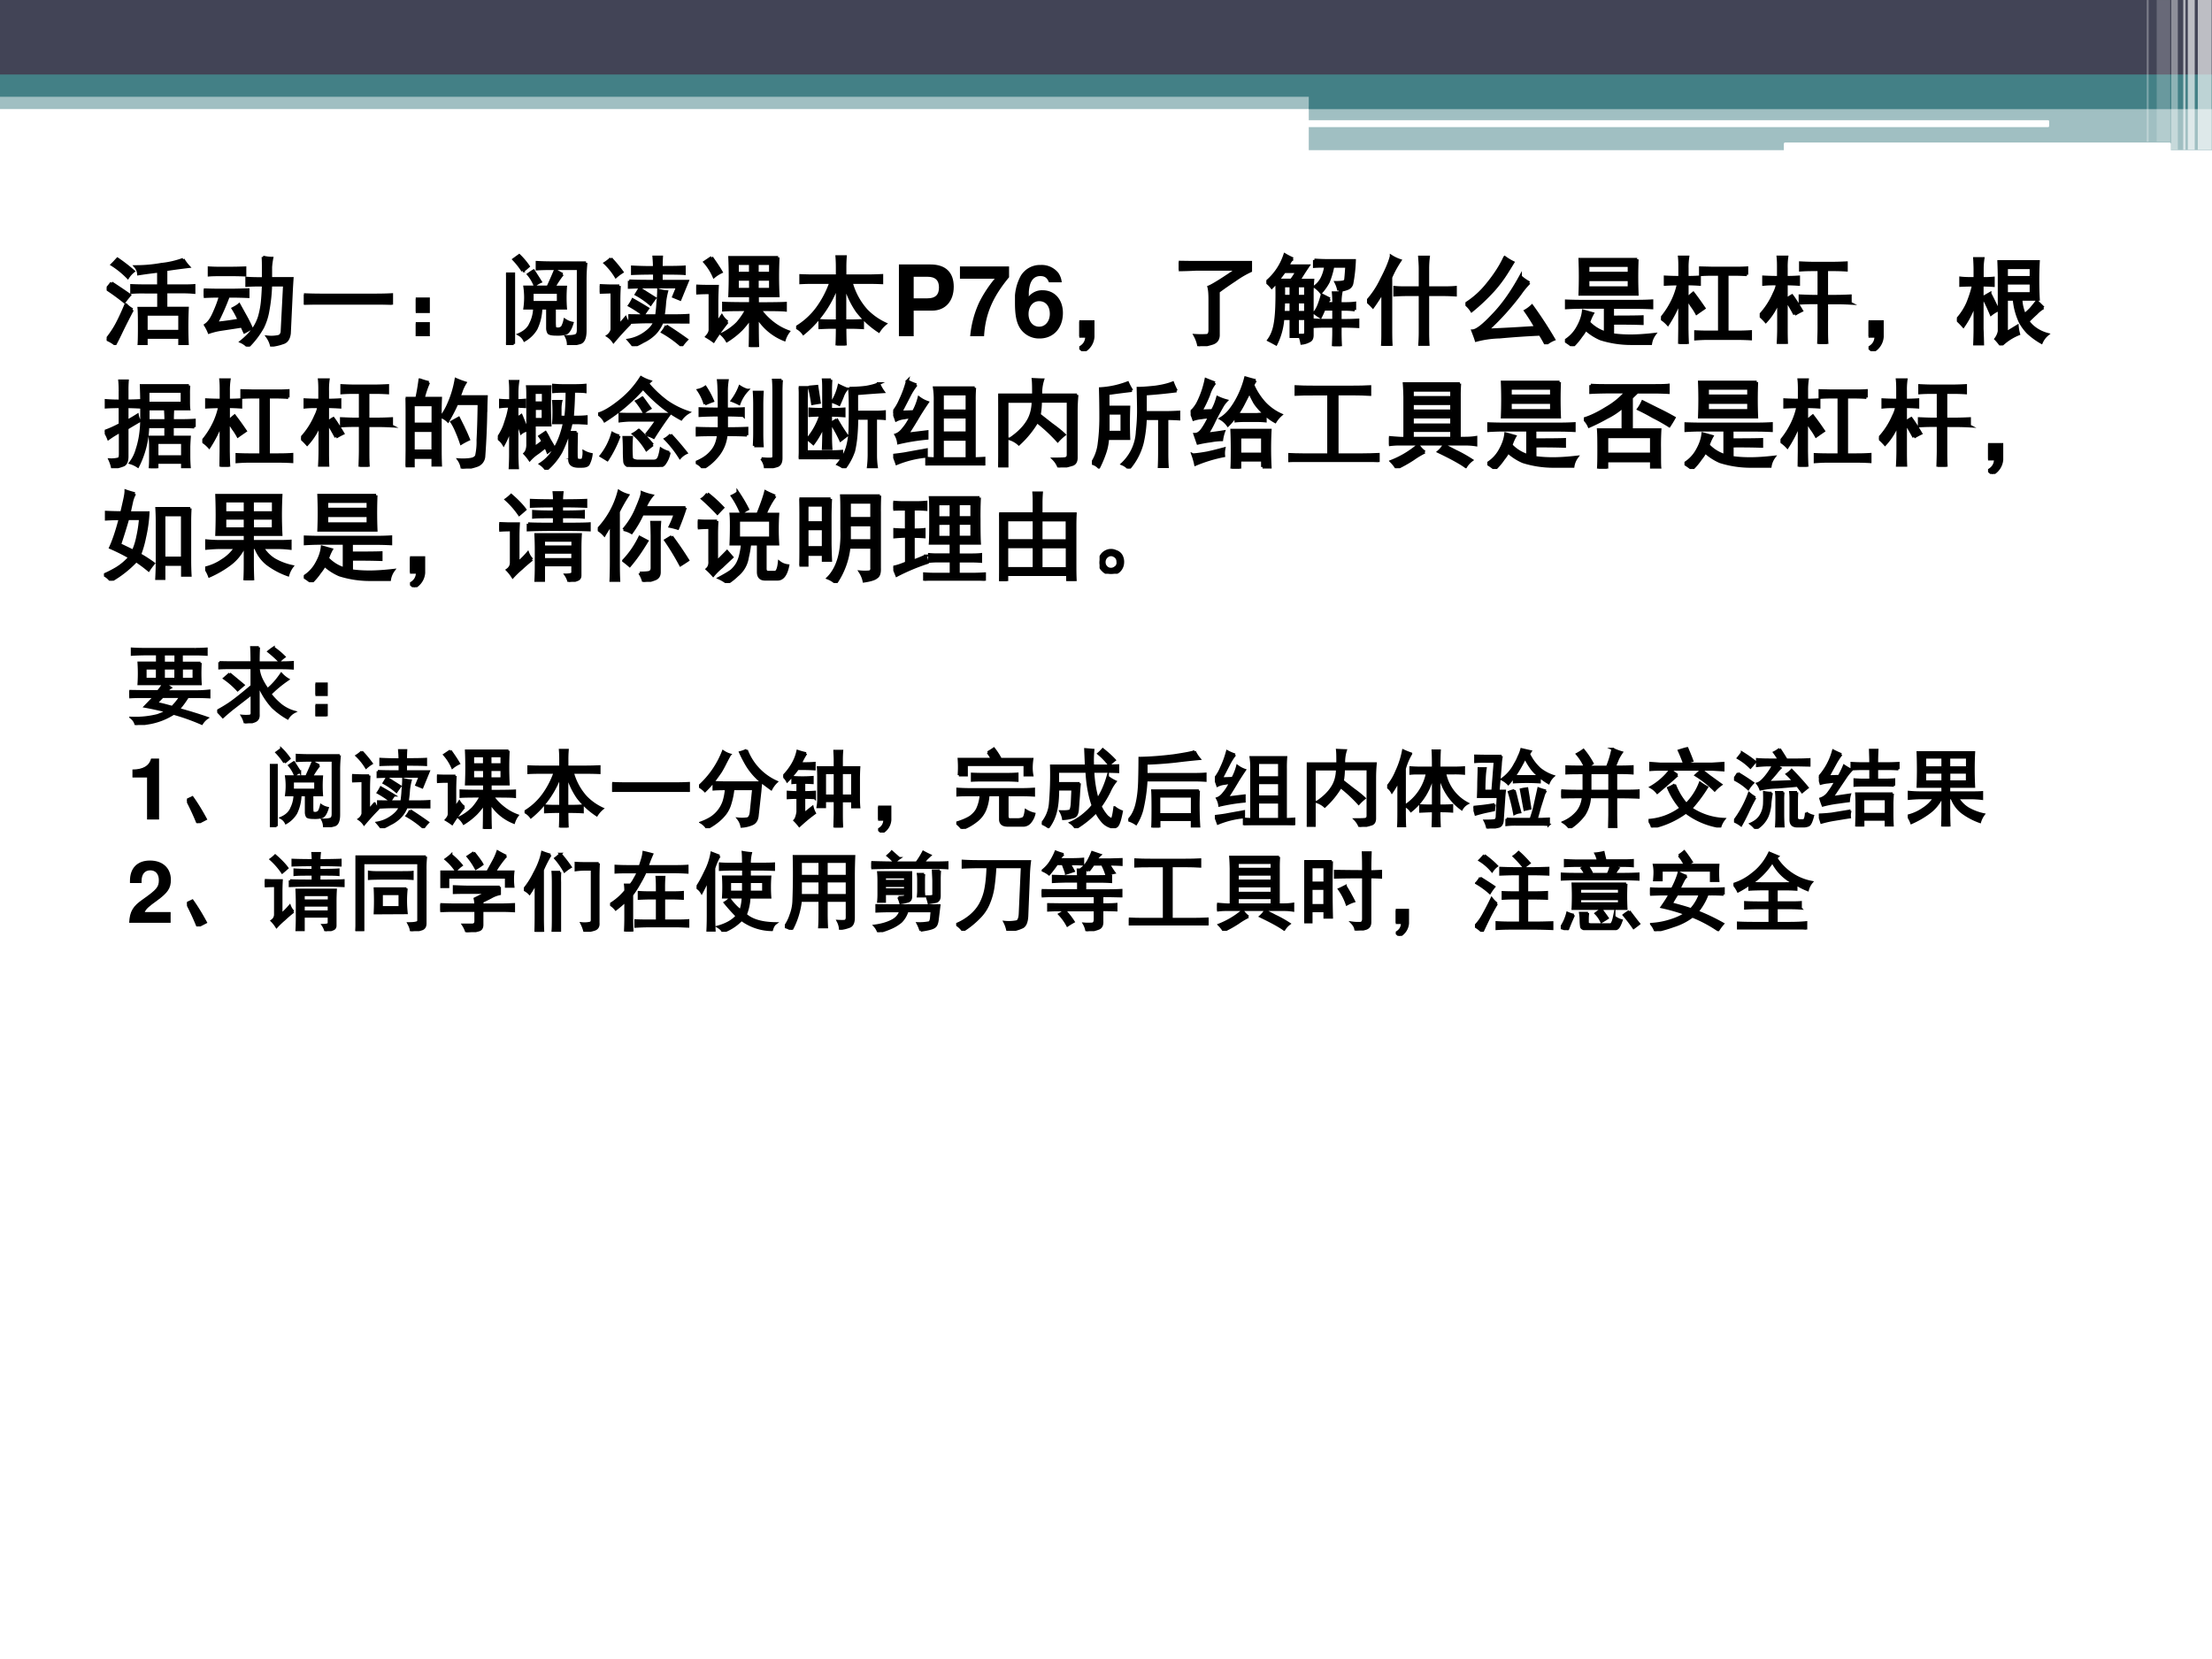 <svg xmlns="http://www.w3.org/2000/svg" xmlns:xlink="http://www.w3.org/1999/xlink" width="960" height="720" viewBox="0 0 720 540"><rect x="0" y="0" width="720" height="540" fill="#333333" stroke="none"/><g data-name="P"><clipPath id="a"><path fill-rule="evenodd" d="M0 540h720V0H0Z"/></clipPath><g clip-path="url(#a)"><path fill="#fff" fill-rule="evenodd" d="M0 540h720V0H0Z"/></g></g><g data-name="P"><clipPath id="b"><path fill-rule="evenodd" d="M0 540h720V0H0Z"/></clipPath><g clip-path="url(#b)"><path fill="#438086" fill-opacity=".502" fill-rule="evenodd" d="M0 35.5h720v-6.625H0Z"/></g></g><g data-name="P"><clipPath id="c"><path fill-rule="evenodd" d="M0 540h720V0H0Z"/></clipPath><g clip-path="url(#c)"><path fill="#424456" fill-rule="evenodd" d="M0 24.5h720V0H0Z"/></g></g><g data-name="P"><clipPath id="d"><path fill-rule="evenodd" d="M0 540h720V0H0Z"/></clipPath><g clip-path="url(#d)"><path fill="#438086" fill-rule="evenodd" d="M0 31.5h720v-7.25H0Z"/></g></g><g data-name="P"><clipPath id="e"><path fill-rule="evenodd" d="M0 540h720V0H0Z"/></clipPath><g clip-path="url(#e)"><path fill="#438086" fill-rule="evenodd" d="M426 35.5h294v-7.125H426Z"/></g></g><g data-name="P"><clipPath id="f"><path fill-rule="evenodd" d="M0 540h720V0H0Z"/></clipPath><g clip-path="url(#f)"><path fill="#438086" fill-opacity=".502" fill-rule="evenodd" d="M426 48.88h294V34.63H426Z"/></g></g><path fill="#fff" fill-rule="evenodd" d="M425.75 39.5c0-.21.17-.37.38-.37h240.49c.21 0 .38.16.38.37V41c0 .21-.17.38-.38.38H426.13a.38.38 0 0 1-.38-.38ZM580.63 46.85c0-.26.21-.47.47-.47h125.05c.26 0 .48.21.48.47v1.92c0 .27-.22.48-.48.48H581.1c-.26 0-.47-.21-.47-.48Z" data-name="P"/><g data-name="P"><clipPath id="g"><path fill-rule="evenodd" d="M0 540h720V0H0Z"/></clipPath><g clip-path="url(#g)"><path fill="#fff" fill-opacity=".651" fill-rule="evenodd" d="M715.38 48.75h4.5V-.125h-4.5Z"/></g></g><g data-name="P"><clipPath id="h"><path fill-rule="evenodd" d="M0 540h720V0H0Z"/></clipPath><g clip-path="url(#h)"><path fill="#fff" fill-opacity=".651" fill-rule="evenodd" d="M712.13 48.75h2.25V-.125h-2.25Z"/></g></g><g data-name="P"><clipPath id="i"><path fill-rule="evenodd" d="M0 540h720V0H0Z"/></clipPath><g clip-path="url(#i)"><path fill="#fff" fill-opacity=".6" fill-rule="evenodd" d="M710.63 48.75h.75V-.125h-.75Z"/></g></g><g data-name="P"><clipPath id="j"><path fill-rule="evenodd" d="M0 540h720V0H0Z"/></clipPath><g clip-path="url(#j)"><path fill="#fff" fill-opacity=".4" fill-rule="evenodd" d="M706.75 48.75h2.125V-.125h-2.125Z"/></g></g><path fill="#fff" fill-opacity=".2" fill-rule="evenodd" d="M702 46.13h4.375V.005H702Z" data-name="P"/><path fill="#fff" fill-opacity=".302" fill-rule="evenodd" d="M698.75 46.13h.625V.005h-.625Z" data-name="P"/><g data-name="P"><symbol id="k"><path d="M.777.871A.414.414 0 0 1 .832.797a6.761 6.761 0 0 1-.23-.031V.602H.77c.041 0 .08 0 .117.003v-.07C.855.538.817.54.77.54H.602V.375H.82a3.986 3.986 0 0 1 0-.371H.742v.074h-.34V0H.328c.003.034.004.096.004.188C.332.28.331.344.328.374h.2v.164H.401C.345.54.296.538.254.535v.07C.298.603.349.602.406.602h.121V.75A4.274 4.274 0 0 1 .324.723a.127.127 0 0 1-.031.074A1.45 1.45 0 0 1 .555.82a.9.9 0 0 1 .222.051M.742.141v.172h-.34V.14h.34m-.48.218A7.947 7.947 0 0 1 .156.15a3.412 3.412 0 0 0-.07-.141.356.356 0 0 1-.086.05c.02.024.047.06.078.11s.07.13.117.242A.265.265 0 0 1 .262.36M.05.632C.105.596.167.555.234.508A1.49 1.49 0 0 1 .18.44C.117.491.057.534 0 .571c.018.02.035.041.05.062m.06.242C.163.839.218.797.272.75A.258.258 0 0 1 .215.687a.88.88 0 0 1-.16.13C.073.834.09.853.109.874Z"/></symbol><symbol id="l"><path d="M.602.91a.37.37 0 0 1 .09-.012.76.76 0 0 1-.012-.09V.692h.218A7.975 7.975 0 0 1 .891.578L.87.133C.863.08.841.049.805.039A.484.484 0 0 0 .687.012a.257.257 0 0 1-.039.086.343.343 0 0 1 .118.007c.02.01.03.03.03.055L.82.625H.68A1.678 1.678 0 0 0 .652.363.605.605 0 0 0 .598.195.867.867 0 0 0 .449 0a.213.213 0 0 1-.07.05c.05.04.09.08.121.122a.453.453 0 0 1 .066.133.885.885 0 0 1 .028.144C.599.5.603.557.605.625H.54C.51.625.477.624.437.621v.074a1.65 1.65 0 0 1 .11-.004h.058v.11c0 .036 0 .073-.003.11M0 .577C.04.576.086.574.14.574h.15c.046 0 .1.002.16.004v-.07a3.66 3.66 0 0 1-.157.004H.25A2.425 2.425 0 0 0 .129.238C.23.248.307.26.359.27a.902.902 0 0 1-.062.117c.029.015.05.028.062.039L.426.305A1.22 1.22 0 0 0 .484.188a.852.852 0 0 0-.07-.04L.387.207A35.08 35.08 0 0 0 .184.176a.72.72 0 0 1-.13-.031.404.404 0 0 1-.038.074c.033.02.063.062.09.125.028.062.049.118.062.168H.141C.086.512.039.51 0 .508v.07m.27.219C.314.797.363.798.418.8V.727A3.147 3.147 0 0 1 .27.73H.176C.134.73.094.73.055.727V.8A1.65 1.65 0 0 1 .172.797H.27Z"/></symbol><symbol id="m"><path d="M.707.098c.068 0 .129.001.184.004V0a3.798 3.798 0 0 1-.18.004H.195C.128.004.062.003 0 0v.102C.063.099.128.098.195.098h.512Z"/></symbol><symbol id="n"><path d="M0 .379h.129V.25H0v.129m0-.25h.129V0H0v.129Z"/></symbol><symbol id="o"><path d="M.574.719a.888.888 0 0 1-.086-.13h.117a1.43 1.43 0 0 1 0-.214H.492V.23C.492.194.495.173.5.168A.118.118 0 0 1 .535.164c.018.003.031.01.04.023a.265.265 0 0 1 .023.067.206.206 0 0 1 .074-.031C.654.163.632.129.609.12A.321.321 0 0 0 .512.11C.47.11.444.115.434.125a.098.098 0 0 0-.012.05v.2H.355a.517.517 0 0 0-.05-.21A.327.327 0 0 0 .188.05a.134.134 0 0 1-.055.058c.06.026.1.064.12.114A.37.37 0 0 1 .29.375H.191a.772.772 0 0 1 0 .215h.235C.44.62.466.677.5.758l.074-.04m.239.118A1.576 1.576 0 0 1 .804.672v-.52C.805.074.786.032.75.023A.777.777 0 0 0 .633 0a.175.175 0 0 1-.02.086c.05 0 .082.004.098.012.016.007.023.027.023.058v.621H.461C.414.777.366.776.316.773V.84A2.78 2.78 0 0 1 .453.836h.36M.078.012H0c.003.065.004.127.004.187v.36C.004.616.003.67 0 .723h.078V.012m.453.422v.101H.266V.434H.53m-.36.32A.768.768 0 0 1 .079.87l.055.04A.715.715 0 0 0 .227.8.946.946 0 0 0 .172.754M.293.609a.397.397 0 0 1-.066.11C.253.737.27.749.28.754l.07-.11A.25.25 0 0 1 .294.61Z"/></symbol><symbol id="p"><path d="M.3.664C.356.661.44.66.556.66v.082A4.94 4.94 0 0 1 .332.738v.067A3.81 3.81 0 0 1 .555.8C.555.837.553.872.55.906h.078A1.736 1.736 0 0 1 .625.801c.11 0 .188.001.234.004V.738C.818.741.74.742.625.742V.66h.266L.816.477.75.504l.04.098H.464C.41.602.355.6.3.598v.066M.633.246A.337.337 0 0 0 .55.121.428.428 0 0 0 .44.047.648.648 0 0 0 .344 0a1.07 1.07 0 0 1-.051.063.397.397 0 0 1 .172.074c.05.036.08.073.094.11H.46A3.29 3.29 0 0 1 .305.241v.07C.352.31.404.31.46.31h.117C.583.35.588.395.59.44c.005.05.008.093.008.13A.353.353 0 0 1 .68.554a.768.768 0 0 1-.02-.11A1.294 1.294 0 0 0 .645.31h.093c.047 0 .1 0 .16.004v-.07C.85.244.797.245.742.245h-.11M.2.613A2.473 2.473 0 0 1 .195.47V.21l.067.078A.258.258 0 0 1 .3.223 2.889 2.889 0 0 1 .14.047a.208.208 0 0 1-.059.058.11.11 0 0 1 .043.063v.383L0 .547v.07C.047.615.09.613.129.613h.07M.676.207a4.13 4.13 0 0 0 .207-.14.408.408 0 0 1-.051-.063 1.122 1.122 0 0 1-.195.14.296.296 0 0 1 .039.063M.113.891C.158.844.195.798.227.754A.489.489 0 0 1 .164.707a.663.663 0 0 1-.11.137.384.384 0 0 1 .06.047M.405.586.56.488A2.375 2.375 0 0 1 .516.426.826.826 0 0 1 .37.527c.013.021.025.04.035.059M.336.473c.06-.034.11-.064.152-.09A2.375 2.375 0 0 1 .445.32a1.221 1.221 0 0 1-.144.094.436.436 0 0 1 .035.059Z"/></symbol><symbol id="q"><path d="M.832.91a3.946 3.946 0 0 1 0-.39h-.21V.44c.158 0 .253.002.284.004v-.07C.872.378.786.379.648.379a.64.64 0 0 1 .137-.14.58.58 0 0 1 .152-.083.273.273 0 0 1-.042-.082.561.561 0 0 0-.274.23C.621.16.622.058.625 0H.547C.549.06.55.158.55.293A.902.902 0 0 0 .46.18.814.814 0 0 0 .312.063a.256.256 0 0 1-.054.066.59.59 0 0 1 .16.113.707.707 0 0 1 .094.137C.389.379.312.378.277.375v.07C.31.443.4.441.551.441V.52H.34a4.45 4.45 0 0 1 0 .39h.492M.316.254a2.07 2.07 0 0 1-.14-.195.823.823 0 0 1-.07.046C.128.13.14.152.14.175v.376H.109A1.65 1.65 0 0 1 0 .547V.62C.036.618.073.617.11.617h.105A3.128 3.128 0 0 1 .21.461V.242l.05.074A.215.215 0 0 1 .317.254M.156.91C.201.848.233.798.254.762A.346.346 0 0 1 .18.715a.564.564 0 0 1-.094.148l.07.047M.551.586v.102H.418V.586h.133m.203 0v.102H.62V.586h.133M.55.75v.098H.418V.75h.133m.203 0v.098H.62V.75h.133Z"/></symbol><symbol id="r"><path d="M.418.707v.078c0 .042-.001.08-.004.117H.5A1.307 1.307 0 0 1 .496.79V.707h.219C.759.707.81.708.87.711V.637A3.397 3.397 0 0 1 .72.64h-.16A.695.695 0 0 1 .715.355.645.645 0 0 1 .906.22.312.312 0 0 1 .84.145.913.913 0 0 0 .62.348a.884.884 0 0 0-.125.27V.25h.05c.043 0 .086.001.13.004V.18a2.261 2.261 0 0 1-.133.004H.496C.496.124.497.063.5 0H.414c.003.063.004.124.004.184h-.05C.325.184.283.182.241.18v.074C.284.25.326.25.367.25h.051v.36A1.113 1.113 0 0 0 .074.121.188.188 0 0 1 0 .183a.736.736 0 0 1 .215.195A1 1 0 0 1 .352.64H.18A2.4 2.4 0 0 1 .047.637V.71C.094.708.137.707.176.707h.242Z"/></symbol><use xlink:href="#k" transform="matrix(32.04 0 0 -32.04 34.715 112.319)"/><use xlink:href="#l" transform="matrix(32.04 0 0 -32.04 66.321 112.82)"/><use xlink:href="#m" transform="matrix(32.04 0 0 -32.04 98.929 99.177)"/><use xlink:href="#n" transform="matrix(32.04 0 0 -32.04 135.32 109.44)"/><use xlink:href="#o" transform="matrix(32.04 0 0 -32.04 164.703 112.319)"/><use xlink:href="#p" transform="matrix(32.04 0 0 -32.04 195.212 112.694)"/><use xlink:href="#q" transform="matrix(32.04 0 0 -32.04 226.626 112.944)"/><use xlink:href="#r" transform="matrix(32.04 0 0 -32.04 259.138 112.444)"/><use xlink:href="#k" fill="none" stroke="#000" stroke-miterlimit="10" stroke-width=".029" transform="matrix(32.04 0 0 -32.04 34.715 112.319)"/><use xlink:href="#l" fill="none" stroke="#000" stroke-miterlimit="10" stroke-width=".029" transform="matrix(32.04 0 0 -32.04 66.321 112.82)"/><use xlink:href="#m" fill="none" stroke="#000" stroke-miterlimit="10" stroke-width=".029" transform="matrix(32.04 0 0 -32.04 98.929 99.177)"/><use xlink:href="#n" fill="none" stroke="#000" stroke-miterlimit="10" stroke-width=".029" transform="matrix(32.04 0 0 -32.04 135.32 109.44)"/><use xlink:href="#o" fill="none" stroke="#000" stroke-miterlimit="10" stroke-width=".029" transform="matrix(32.04 0 0 -32.04 164.703 112.319)"/><use xlink:href="#p" fill="none" stroke="#000" stroke-miterlimit="10" stroke-width=".029" transform="matrix(32.04 0 0 -32.04 195.212 112.694)"/><use xlink:href="#q" fill="none" stroke="#000" stroke-miterlimit="10" stroke-width=".029" transform="matrix(32.04 0 0 -32.04 226.626 112.944)"/><use xlink:href="#r" fill="none" stroke="#000" stroke-miterlimit="10" stroke-width=".029" transform="matrix(32.04 0 0 -32.04 259.138 112.444)"/></g><g data-name="P"><symbol id="s"><path d="M.15.26h.187c.134 0 .22.095.22.243 0 .146-.083.226-.235.226H0V0h.15v.26m0 .125v.219h.14C.37.604.407.569.407.495.407.42.37.385.29.385H.15Z"/></symbol><symbol id="t"><path d="M.499.709H0V.584h.353A1.262 1.262 0 0 1 .197.347 1.04 1.04 0 0 1 .104 0h.141c.013.224.086.396.254.599v.11Z"/></symbol><symbol id="u"><path d="M.475.571a.2.2 0 0 1-.034.095.216.216 0 0 1-.179.081.228.228 0 0 1-.203-.11A.5.5 0 0 1 0 .36C0 .238.015.162.051.105A.23.23 0 0 1 .25 0c.141 0 .237.105.237.26 0 .136-.084.23-.206.23A.175.175 0 0 1 .14.427l.001.015a.32.32 0 0 0 .015.114c.019.052.053.078.102.078.045 0 .069-.018.087-.063h.13M.246.379C.312.379.354.329.354.25.354.175.308.12.246.12.182.12.138.172.138.248c0 .077.044.131.108.131Z"/></symbol><use xlink:href="#s" transform="matrix(32.04 0 0 -32.04 292.595 109.44)"/><use xlink:href="#t" transform="matrix(32.04 0 0 -32.04 312.46 109.44)"/><use xlink:href="#u" transform="matrix(32.04 0 0 -32.04 330.37 110.177)"/></g><g data-name="P"><symbol id="v"><path d="M0 .3h.14V.146A.18.18 0 0 0 .044 0l-.04.035C.052.061.075.1.075.152H0v.149Z"/></symbol><symbol id="w"><path d="M.73.852V.766A.98.98 0 0 1 .57.672 3.396 3.396 0 0 1 .402.555V.109C.4.065.376.038.332.027A.709.709 0 0 0 .203 0a.351.351 0 0 1-.039.11.922.922 0 0 1 .125 0c.018.005.027.023.027.054v.313c0 .06-.004.101-.011.125.044.018.14.078.289.18H.18A4.322 4.322 0 0 0 0 .776v.078L.14.852h.59Z"/></symbol><symbol id="x"><path d="M.27.887C.249.877.233.853.223.817h.203A2.931 2.931 0 0 1 .332.671h.14A1.57 1.57 0 0 1 .466.516V.113c0-.031-.01-.05-.028-.058A.198.198 0 0 0 .36.03a.425.425 0 0 1-.023.082h.047c.01.003.015.016.015.04V.28H.316V.098H.25V.28H.168a.688.688 0 0 0-.07-.258 1.933 1.933 0 0 1-.075.04C.05.099.07.143.082.195.095.25.102.32.105.402c.003.084.003.167 0 .25a1.34 1.34 0 0 0-.05-.054A.272.272 0 0 1 0 .652.605.605 0 0 1 .188.93.758.758 0 0 1 .27.888M.645.48A.084.084 0 0 1 .617.434h.067A.96.96 0 0 1 .68.543h.078A.552.552 0 0 1 .75.433h.055c.039 0 .07.002.093.005v-.07a.667.667 0 0 1-.101.007H.75V.262h.027c.05 0 .1.001.153.004V.199a2.9 2.9 0 0 1-.153.004H.75V.137C.75.1.751.055.754 0H.68c.002.055.004.1.004.137v.066H.598A1.93 1.93 0 0 1 .488.2v.067a1.65 1.65 0 0 1 .11-.004h.086v.113H.586A.848.848 0 0 0 .55.297.546.546 0 0 0 .488.34c.019.02.034.048.047.082A.841.841 0 0 1 .566.52L.645.48m.09.086a.304.304 0 0 1-.028.082.43.43 0 0 1 .066.004c.019.003.03.01.032.024.002.013.006.058.011.136h-.14a.824.824 0 0 0-.047-.16.53.53 0 0 0-.074-.105.272.272 0 0 1-.063.058c.029.021.052.047.07.079a.397.397 0 0 1 .04.128C.57.813.532.813.488.81v.066A1.83 1.83 0 0 1 .602.871h.293A1.557 1.557 0 0 0 .87.641.071.071 0 0 0 .824.586a.304.304 0 0 0-.09-.02m-.48.106c.02.026.039.055.055.086H.184A3.268 3.268 0 0 1 .12.672h.133M.398.344v.105H.316V.344h.082m0 .164v.105H.316V.508h.082M.25.344v.105H.176L.172.344H.25m0 .164v.105H.176V.508H.25Z"/></symbol><symbol id="y"><path d="M.54.59v.195C.54.822.537.861.534.902h.09A.948.948 0 0 1 .617.785V.59h.16C.811.59.852.59.898.594V.516A2.023 2.023 0 0 1 .781.52H.617V.137c0-.042.001-.085.004-.13H.535C.538.05.54.092.54.134V.52H.402C.361.52.32.518.282.516v.078C.32.59.358.59.397.59H.54M.336.867A1.032 1.032 0 0 1 .242.695V.16C.242.092.243.04.246 0h-.09C.16.044.16.095.16.152v.399A1.608 1.608 0 0 0 .06.395.62.62 0 0 1 0 .453a.906.906 0 0 1 .148.223c.053.101.085.18.098.234a.406.406 0 0 1 .09-.043Z"/></symbol><symbol id="z"><path d="M.648.625A.826.826 0 0 1 .555.512 2.653 2.653 0 0 0 .223.145a19.916 19.916 0 0 1 .492.027A1.847 1.847 0 0 1 .609.34a.343.343 0 0 1 .067.05A4.194 4.194 0 0 0 .898.05.288.288 0 0 1 .816 0a1.098 1.098 0 0 1-.058.102 8.548 8.548 0 0 1-.41-.028A1.022 1.022 0 0 1 .109.04C.1.07.087.103.074.137c.04.002.107.054.203.156.1.102.193.233.282.395a.458.458 0 0 1 .09-.063M.483.832A7.132 7.132 0 0 0 .418.727 1.355 1.355 0 0 0 .285.55 2.005 2.005 0 0 0 .063.34.275.275 0 0 1 0 .41a.879.879 0 0 1 .219.195c.08.097.14.19.18.278A.555.555 0 0 1 .483.832Z"/></symbol><symbol id="A"><path d="M.734.883a4.418 4.418 0 0 1 0-.355H.152a4.418 4.418 0 0 1 0 .355h.582m0-.426c.045 0 .094.001.149.004V.39a3.147 3.147 0 0 1-.149.004h-.25V.297C.638.297.738.298.785.3V.23a7.024 7.024 0 0 1-.3.003V.117C.533.11.594.105.667.105S.822.111.91.121A.212.212 0 0 1 .871.027h-.2a1.028 1.028 0 0 0-.308.047.548.548 0 0 0-.152.098.41.41 0 0 0-.047-.07A.635.635 0 0 0 .078 0 .71.71 0 0 1 0 .055.363.363 0 0 1 .129.19c.034.06.053.116.058.168L.281.332a.483.483 0 0 1-.039-.09A.393.393 0 0 1 .41.137v.258H.16C.113.395.064.393.012.39v.07C.066.458.116.457.16.457h.574M.652.594v.082H.234V.594h.418m0 .148V.82H.234V.742h.418Z"/></symbol><symbol id="B"><path d="M.188 0 .19.156v.278a1.265 1.265 0 0 0-.12-.235A.323.323 0 0 1 0 .258a.846.846 0 0 1 .121.187.75.75 0 0 1 .055.164A2.4 2.4 0 0 1 .043.605V.68A2.68 2.68 0 0 1 .191.676V.77c0 .039 0 .076-.004.113h.086A.702.702 0 0 1 .266.77V.676c.039 0 .08.001.125.004V.605A2.135 2.135 0 0 1 .266.61V.461a.912.912 0 0 0 .062.055C.368.464.404.413.438.363A6.382 6.382 0 0 1 .362.31a.577.577 0 0 1-.05.078.488.488 0 0 1-.047.066V.156C.266.112.266.06.27 0H.187m.555.77c.042 0 .085 0 .13.003v-.07a2.196 2.196 0 0 1-.13.004h-.07V.121h.101c.045 0 .09.001.137.004V.051a2.466 2.466 0 0 1-.137.004H.47C.435.055.396.053.352.05v.074C.396.122.435.121.469.121h.125v.586h-.07C.481.707.44.706.401.703v.07L.523.77h.22Z"/></symbol><symbol id="C"><path d="M.355.3A1.79 1.79 0 0 1 .27.446V.168c0-.052 0-.107.003-.164H.187C.19.056.192.11.192.168v.27A.64.64 0 0 0 .062.227.707.707 0 0 1 0 .289a.777.777 0 0 1 .148.227.331.331 0 0 1 .032.093C.135.61.089.61.04.605V.68A2.9 2.9 0 0 1 .19.676V.77c0 .039 0 .076-.004.113h.09A.702.702 0 0 1 .27.77V.676c.036 0 .078.001.125.004V.605A2.28 2.28 0 0 1 .27.61V.45a.38.38 0 0 0 .058.04C.35.461.382.412.426.338a.852.852 0 0 1-.07-.038m.566.113a2.466 2.466 0 0 1-.137.004H.68V.164C.68.107.68.052.684 0H.598C.6.063.602.117.602.164v.254H.535C.501.418.46.417.41.414v.074C.46.486.501.484.535.484h.067v.27H.547C.5.754.456.753.414.75v.074C.454.822.496.82.543.82h.203C.793.82.837.822.88.824V.75a2.134 2.134 0 0 1-.133.004H.68v-.27H.78c.05 0 .097.002.14.004V.414Z"/></symbol><symbol id="D"><path d="M.879.383a.287.287 0 0 1-.07-.055A2.282 2.282 0 0 1 .723.246c.02-.031.05-.06.09-.086A.384.384 0 0 1 .921.113.222.222 0 0 1 .859.031.74.74 0 0 0 .723.13a.522.522 0 0 0-.078.105.687.687 0 0 0-.063.234H.504v-.34l.11.067A.415.415 0 0 1 .628.117.54.54 0 0 1 .449 0a.496.496 0 0 1-.054.066c.018.024.03.05.035.079v.539C.43.74.428.797.426.852h.402a3.644 3.644 0 0 1 0-.383H.652c0-.047.012-.1.035-.156C.709.33.73.35.75.37c.02.024.042.05.063.078L.879.383M0 .262A.62.62 0 0 1 .11.43c.025.062.045.123.058.183C.124.613.081.612.039.61v.075C.083.68.132.68.184.68v.09C.184.809.182.846.18.883h.086A.702.702 0 0 1 .258.77V.68C.292.68.329.68.37.684V.609a1.83 1.83 0 0 1-.113.004V.168A6.21 6.21 0 0 0 .262.004H.18C.182.06.184.116.184.168v.266A.871.871 0 0 0 .066.195.796.796 0 0 1 0 .262m.754.265v.106h-.25V.527h.25m0 .164V.79h-.25V.691h.25M.336.527C.362.477.389.422.418.36a.34.34 0 0 1-.07-.043C.319.386.292.444.266.488l.07.04Z"/></symbol><use xlink:href="#v" transform="matrix(32.04 0 0 -32.04 351.3 114.321)"/><use xlink:href="#w" transform="matrix(32.04 0 0 -32.04 383.687 112.694)"/><use xlink:href="#x" transform="matrix(32.04 0 0 -32.04 412.194 112.694)"/><use xlink:href="#y" transform="matrix(32.04 0 0 -32.04 444.955 112.569)"/><use xlink:href="#z" transform="matrix(32.04 0 0 -32.04 476.995 112.068)"/><use xlink:href="#A" transform="matrix(32.04 0 0 -32.04 509.382 112.694)"/><use xlink:href="#B" transform="matrix(32.04 0 0 -32.04 540.642 111.943)"/><use xlink:href="#C" transform="matrix(32.04 0 0 -32.04 572.778 111.943)"/><use xlink:href="#v" transform="matrix(32.04 0 0 -32.04 608.197 114.321)"/><use xlink:href="#D" transform="matrix(32.04 0 0 -32.04 636.954 112.444)"/><use xlink:href="#v" fill="none" stroke="#000" stroke-miterlimit="10" stroke-width=".029" transform="matrix(32.04 0 0 -32.04 351.3 114.321)"/><use xlink:href="#w" fill="none" stroke="#000" stroke-miterlimit="10" stroke-width=".029" transform="matrix(32.04 0 0 -32.04 383.687 112.694)"/><use xlink:href="#x" fill="none" stroke="#000" stroke-miterlimit="10" stroke-width=".029" transform="matrix(32.04 0 0 -32.04 412.194 112.694)"/><use xlink:href="#y" fill="none" stroke="#000" stroke-miterlimit="10" stroke-width=".029" transform="matrix(32.04 0 0 -32.04 444.955 112.569)"/><use xlink:href="#z" fill="none" stroke="#000" stroke-miterlimit="10" stroke-width=".029" transform="matrix(32.04 0 0 -32.04 476.995 112.068)"/><use xlink:href="#A" fill="none" stroke="#000" stroke-miterlimit="10" stroke-width=".029" transform="matrix(32.04 0 0 -32.04 509.382 112.694)"/><use xlink:href="#B" fill="none" stroke="#000" stroke-miterlimit="10" stroke-width=".029" transform="matrix(32.04 0 0 -32.04 540.642 111.943)"/><use xlink:href="#C" fill="none" stroke="#000" stroke-miterlimit="10" stroke-width=".029" transform="matrix(32.04 0 0 -32.04 572.778 111.943)"/><use xlink:href="#v" fill="none" stroke="#000" stroke-miterlimit="10" stroke-width=".029" transform="matrix(32.04 0 0 -32.04 608.197 114.321)"/><use xlink:href="#D" fill="none" stroke="#000" stroke-miterlimit="10" stroke-width=".029" transform="matrix(32.04 0 0 -32.04 636.954 112.444)"/></g><g data-name="P"><symbol id="E"><path d="M.855.84A.796.796 0 0 1 .852.754v-.05c0-.048 0-.082.003-.102H.441V.484h.18C.621.508.62.543.617.59h.074A1.736 1.736 0 0 1 .688.484h.105C.84.484.879.486.91.488v-.07a1.394 1.394 0 0 1-.113.004h-.11V.316H.86A2.377 2.377 0 0 1 .855.22V.12C.855.08.857.041.86.004H.79v.055H.531V0h-.07c.003.029.004.065.004.11v.113C.465.249.464.28.46.316h.16v.106H.438A.95.95 0 0 0 .336.02a.277.277 0 0 1-.074.035.398.398 0 0 1 .066.133.883.883 0 0 1 .035.148c.008.055.012.11.012.168v.148C.375.694.374.757.371.84h.484M.156.785c0 .037-.001.07-.004.102H.23A1.14 1.14 0 0 1 .227.785V.684c.026 0 .066 0 .12.003V.621a2.822 2.822 0 0 1-.12.004V.477C.26.495.296.516.332.539.335.52.342.5.352.48A5.548 5.548 0 0 1 .227.406V.121c0-.05-.013-.08-.04-.09A.468.468 0 0 0 .079.004a.379.379 0 0 1-.027.082.29.29 0 0 1 .086.008c.013.002.02.02.02.05v.231A.973.973 0 0 1 .038.301.417.417 0 0 1 0 .375c.052.018.104.042.156.07v.18C.106.625.06.624.012.621v.067C.059.684.107.683.156.683v.101M.786.66v.121H.44v-.12h.344M.79.116v.145H.531V.117H.79Z"/></symbol><symbol id="F"><path d="M.234.875A.936.936 0 0 1 .18.715h.175A2.957 2.957 0 0 1 .352.547V.203c0-.039 0-.095.003-.168H.277v.078H.078V.027H0l.004.157v.359c0 .07-.001.128-.004.172h.113c.013.06.024.122.032.187a.788.788 0 0 1 .09-.027M.815.578a8.084 8.084 0 0 0-.02-.453.105.105 0 0 0-.073-.094A.623.623 0 0 0 .574 0 .196.196 0 0 1 .54.09.561.561 0 0 1 .66.094C.691.099.71.11.72.129a.646.646 0 0 1 .015.16C.74.378.744.501.746.66H.52C.499.61.469.552.43.484a.195.195 0 0 1-.067.043.65.65 0 0 1 .067.114 1.043 1.043 0 0 1 .082.265.906.906 0 0 1 .093-.035.443.443 0 0 1-.035-.07.782.782 0 0 0-.027-.07H.82A3.217 3.217 0 0 1 .816.577M.277.18v.207H.078V.18h.2m0 .273v.195h-.2V.453h.2M.585.418C.602.387.62.346.64.297a.728.728 0 0 1-.075-.04C.548.308.531.35.516.384a.565.565 0 0 1-.047.09l.07.039.047-.094Z"/></symbol><symbol id="G"><path d="M.457.29a.288.288 0 0 1-.031.05l.058.039a.69.69 0 0 0 .04-.074A3.07 3.07 0 0 0 .57.227.965.965 0 0 0 .508.18a.429.429 0 0 1-.024.054A1.358 1.358 0 0 0 .406.172a.432.432 0 0 1-.082-.07.472.472 0 0 1-.05.062c.018.018.028.046.03.082v.488c0 .045 0 .081-.003.11h.23a3.844 3.844 0 0 1 0-.39h-.16V.226c.018.01.047.03.086.062M.492 0a.208.208 0 0 1-.058.059.432.432 0 0 1 .14.148c.047.076.08.165.102.27h-.11a1.704 1.704 0 0 1 0 .218h.075A.329.329 0 0 1 .633.617V.535H.69C.7.615.703.703.703.797H.664A1.09 1.09 0 0 1 .566.793v.066C.598.857.63.855.664.855h.113c.05 0 .086.002.11.004V.793C.866.796.827.797.77.797.77.724.766.637.758.535h.054c.024 0 .053.001.086.004V.473L.82.477H.746A1.292 1.292 0 0 0 .641.18.664.664 0 0 0 .492 0M.13.8c0 .035-.001.067-.004.098h.078A.779.779 0 0 1 .195.781V.703a.97.97 0 0 1 .078.004V.641L.195.645V.523C.208.531.223.54.238.551.26.5.278.45.297.402A.136.136 0 0 1 .238.375a.936.936 0 0 1-.043.117V.156C.195.112.197.066.2.02H.125c.003.054.004.1.004.136v.27a.878.878 0 0 0-.07-.168A.184.184 0 0 1 0 .32c.034.05.059.098.074.145a.983.983 0 0 1 .047.18A.706.706 0 0 1 .027.64v.066A.921.921 0 0 1 .13.703v.098M.8.379A6.38 6.38 0 0 1 .797.145c0-.03.006-.045.02-.047a.078.078 0 0 1 .035 0c.007 0 .013.005.015.015a.214.214 0 0 1 .008.07.255.255 0 0 1 .074-.027.286.286 0 0 0-.031-.101C.908.042.887.035.855.035H.81C.75.038.725.065.73.117V.38H.8M.46.512v.11H.372v-.11h.09m0 .168v.105H.37V.68h.09Z"/></symbol><symbol id="H"><path d="M0 .538c.057.015.13.058.219.129a.952.952 0 0 1 .218.242.434.434 0 0 1 .09-.04L.504.847C.559.781.622.721.695.666A.857.857 0 0 1 .918.554.242.242 0 0 1 .844.487a1.3 1.3 0 0 0-.18.117A1.55 1.55 0 0 0 .457.8a1.775 1.775 0 0 0-.39-.332.19.19 0 0 1-.067.07m.723-.39A.277.277 0 0 0 .672.03C.654.01.628 0 .594.003H.352C.302.003.275.02.27.053a1.515 1.515 0 0 0-.004.121C.266.227.264.268.262.3H.34a1.453 1.453 0 0 1 0-.21C.345.073.363.064.395.06h.171c.016 0 .03.005.04.016C.617.085.63.12.64.182A.26.26 0 0 1 .723.147m-.235.18c.042.052.078.101.11.148H.332C.309.475.272.473.222.467v.07A2.08 2.08 0 0 1 .329.535h.395a3.82 3.82 0 0 1-.16-.235.298.298 0 0 1-.075.028M.215.315A1.165 1.165 0 0 0 .094.073L.03.112a.65.65 0 0 1 .117.23.276.276 0 0 1 .067-.027m.523.012C.798.262.85.2.895.143A.197.197 0 0 1 .832.096a1.07 1.07 0 0 1-.148.188c.018.01.036.025.054.043M.555.225a1.707 1.707 0 0 1-.063-.05.631.631 0 0 1-.133.16c.019.01.037.023.055.039a1.69 1.69 0 0 0 .14-.149M.45.702.527.596A.655.655 0 0 1 .465.557a.728.728 0 0 1-.074.11.25.25 0 0 1 .058.035Z"/></symbol><symbol id="I"><path d="M0 .059c.07.028.124.065.16.109C.2.212.223.27.23.34.126.34.05.339.004.336v.07C.05.404.129.402.238.402V.54C.158.54.092.538.043.535v.07C.093.603.158.602.238.602.238.742.236.839.23.89h.09A.718.718 0 0 1 .312.77V.602c.073 0 .13 0 .172.003v-.07A2.919 2.919 0 0 1 .313.54V.402c.093 0 .162.002.207.004v-.07A3.882 3.882 0 0 1 .309.34.387.387 0 0 0 .223.129.53.53 0 0 0 .074 0 .173.173 0 0 1 0 .059m.668.039A.543.543 0 0 1 .773.094c.013.002.02.013.02.031v.64c0 .055-.001.098-.004.13h.082a1.738 1.738 0 0 1-.004-.13V.103C.867.062.855.038.832.027A.439.439 0 0 0 .707.004a.171.171 0 0 1-.039.094M.594.227c.002.039.004.082.004.128v.297c0 .05-.002.09-.004.121h.082A2.261 2.261 0 0 1 .672.641V.355c0-.046.001-.09.004-.128H.594m-.5.425a.508.508 0 0 1-.067.141.209.209 0 0 1 .07.031.846.846 0 0 0 .075-.14.811.811 0 0 1-.078-.032m.43.141A.396.396 0 0 1 .44.656a.744.744 0 0 1-.07.031.58.58 0 0 1 .078.141.282.282 0 0 1 .074-.035Z"/></symbol><symbol id="J"><path d="M.516.813c.062 0 .12.003.175.011.055.01.095.022.122.035A.41.41 0 0 1 .859.777a11.979 11.979 0 0 1-.27-.02V.57h.204a.97.97 0 0 1 .078.004v-.07a1.187 1.187 0 0 1-.09.004v-.38A.86.86 0 0 1 .79.009H.707C.712.052.715.096.715.14v.367H.59A1.95 1.95 0 0 0 .582.324 1.11 1.11 0 0 0 .559.176.617.617 0 0 0 .465 0a.342.342 0 0 1-.067.04.477.477 0 0 1 .094.167.73.73 0 0 1 .028.168c.002.057.003.133.003.227 0 .093-.002.164-.007.21M.328.898A1.366 1.366 0 0 1 .324.781V.598c.05 0 .095.001.137.004v-.07C.42.535.376.538.324.538V.32C.324.273.326.233.328.2H.25C.253.274.254.354.254.44A.791.791 0 0 0 .148.25.767.767 0 0 1 .09.297a.7.7 0 0 1 .133.242 2.31 2.31 0 0 1-.11-.004v.067C.15.599.197.598.253.598v.18c0 .051 0 .092-.003.12h.078m-.25-.73H.32c.042 0 .081.001.117.004v-.07a2.274 2.274 0 0 1-.152.003H0c.003.04.004.085.004.137v.453C.004.742.003.784 0 .82h.082A1.535 1.535 0 0 1 .078.71V.169m.309.324a2.07 2.07 0 0 1 .101-.16L.426.285a1.46 1.46 0 0 1-.094.172c.013.01.031.022.055.035m.101.313A.232.232 0 0 1 .445.73 1.94 1.94 0 0 0 .41.648a.506.506 0 0 1-.066.028A.557.557 0 0 1 .41.84 1.03 1.03 0 0 1 .488.805M.11.825l.075.007L.21.668A1.953 1.953 0 0 1 .14.656a1.705 1.705 0 0 1-.032.168Z"/></symbol><symbol id="K"><path d="M.922 0C.882.003.836.004.782.004H.476C.424.004.379.003.34 0v.074A1.15 1.15 0 0 1 .426.07v.586A.772.772 0 0 1 .418.79h.41A1.453 1.453 0 0 1 .824.656V.07c.034 0 .067.002.098.004V0M.234.82a.665.665 0 0 1-.07-.11L.078.544c.024 0 .067.001.129.004a.6.6 0 0 1 .055.14.316.316 0 0 1 .086-.046A3.623 3.623 0 0 1 .266.516 5.017 5.017 0 0 0 .145.32l.199.024V.277A2.146 2.146 0 0 1 .054.23a.218.218 0 0 1-.027.082c.029.01.055.032.078.063.027.031.051.07.075.117A.4.4 0 0 1 .113.484.228.228 0 0 1 .031.461.92.92 0 0 1 0 .543a.505.505 0 0 1 .074.125c.029.06.052.124.07.191A.551.551 0 0 1 .235.82M.75.07v.196H.5V.07h.25m0 .485v.172H.5V.555h.25m0-.223v.16H.5v-.16h.25M.336.094a1.045 1.045 0 0 1-.3-.074 2.07 2.07 0 0 1-.032.085c.07.008.117.015.14.02L.337.16V.094Z"/></symbol><symbol id="L"><path d="M.121.29C.2.343.257.4.293.456c.039.057.06.129.062.215H.09V.008H0C.005.06.008.104.008.14v.433c0 .052-.001.107-.004.164h.355c0 .07 0 .123-.004.157C.397.892.43.89.453.89a.449.449 0 0 1-.02-.153h.368A1.73 1.73 0 0 1 .793.574V.098c0-.04-.016-.063-.047-.07A.77.77 0 0 0 .617 0a.234.234 0 0 1-.054.086c.062 0 .102.001.12.004.019.005.028.018.028.039v.543H.43A.785.785 0 0 0 .418.535L.543.437C.603.394.646.358.672.333A.535.535 0 0 1 .605.27a1.66 1.66 0 0 1-.21.195A.989.989 0 0 0 .21.238.245.245 0 0 1 .12.29Z"/></symbol><symbol id="M"><path d="M.406.793A8.217 8.217 0 0 1 .164.762V.625h.211a4.136 4.136 0 0 1 0-.32H.16a.538.538 0 0 0-.027-.14A1.14 1.14 0 0 0 .07.014a.136.136 0 0 1-.07.04.451.451 0 0 1 .074.207c.01.075.016.16.016.254C.09.609.089.708.086.812a.92.92 0 0 1 .277.06.609.609 0 0 1 .043-.079M.86.789A5.398 5.398 0 0 0 .543.758V.57h.223C.802.57.84.572.883.574v-.07a1.942 1.942 0 0 1-.121.004V.16c0-.052.001-.099.004-.14H.684c.002.046.003.093.003.14v.348H.543A1.271 1.271 0 0 0 .512.262.64.64 0 0 0 .375 0a.172.172 0 0 1-.066.047.48.48 0 0 1 .152.332c.008.07.012.14.012.207 0 .07-.002.147-.004.23.039 0 .096.004.172.012.075.01.135.025.18.043C.832.842.845.815.858.79M.305.371v.192h-.14V.37h.14Z"/></symbol><symbol id="N"><path d="M.73.016v.07H.5V0H.418c.003.031.004.094.004.188C.422.28.42.349.418.39h.39a3.608 3.608 0 0 1 0-.375H.73M.66.895A.202.202 0 0 1 .633.848a.681.681 0 0 1 .12-.184.525.525 0 0 1 .165-.117.3.3 0 0 1-.059-.07.466.466 0 0 0-.101.074V.484A.87.87 0 0 1 .68.488H.555C.523.488.492.487.46.484V.54A.602.602 0 0 0 .379.441a.23.23 0 0 1-.074.067C.339.528.37.556.398.59a.741.741 0 0 1 .07.105.939.939 0 0 1 .09.227C.593.912.627.902.66.895M.246.87A.36.36 0 0 1 .184.75 1.223 1.223 0 0 0 .105.586L.22.59c.02.034.039.078.054.133A.523.523 0 0 1 .363.69.292.292 0 0 1 .316.625 2.952 2.952 0 0 1 .242.488 1.08 1.08 0 0 0 .168.352C.23.359.286.367.336.375a.408.408 0 0 1-.02-.082.668.668 0 0 1-.113-.012A1.229 1.229 0 0 1 .074.258l-.031.09c.026 0 .05.015.074.047.024.033.048.076.074.128A.459.459 0 0 1 .11.516.346.346 0 0 1 .031.5.811.811 0 0 1 0 .578c.02.01.044.038.07.082a.946.946 0 0 1 .086.246 2.1 2.1 0 0 1 .09-.035M.73.148V.32H.5V.148h.23m.024.407a.56.56 0 0 0-.102.113 1.07 1.07 0 0 0-.054.11L.539.663a.818.818 0 0 0-.066-.11.753.753 0 0 1 .082-.003h.117a.825.825 0 0 0 .082.004M.024.14C.067.143.116.15.171.16c.055.012.11.026.168.042A.241.241 0 0 1 .336.13 1.455 1.455 0 0 1 .05.043a.742.742 0 0 1-.028.098Z"/></symbol><symbol id="O"><path d="M.656.762c.063 0 .12.001.172.004V.687C.776.69.718.692.656.692h-.16V.074H.75c.06 0 .115.002.164.004V0C.864.003.811.004.754.004H.148C.091.004.042.003 0 0v.078C.044.076.095.074.152.074H.41v.617H.254c-.068 0-.126 0-.176-.003v.078C.128.763.186.762.254.762h.402Z"/></symbol><symbol id="P"><path d="M.719.86A1.738 1.738 0 0 1 .715.73V.305h.058c.037 0 .073.002.11.008V.237a.645.645 0 0 1-.106.008H.13A.826.826 0 0 1 0 .238v.075A4.13 4.13 0 0 1 .121.304h.04v.418C.16.775.158.82.155.859H.72M.637.305v.078H.238V.305h.399m0 .136V.52H.238V.44h.399m0 .278v.074H.238V.719h.399m0-.137v.074H.238V.582h.399M.363.164a.851.851 0 0 1-.117-.07A1.385 1.385 0 0 0 .078 0a.363.363 0 0 1-.055.07.955.955 0 0 1 .274.164.245.245 0 0 1 .066-.07m.325.004C.742.142.792.113.84.082A.229.229 0 0 1 .78.016C.731.052.64.103.504.168c.023.02.042.043.055.066L.687.168Z"/></symbol><symbol id="Q"><path d="M.07.848C.11.845.16.844.223.844H.71c.075 0 .125.001.148.004V.773a2.9 2.9 0 0 1-.152.004H.543L.484.72V.395h.29A2.676 2.676 0 0 1 .77.199c0-.107 0-.17.003-.191H.687v.07H.234V0H.148c.003.031.004.095.004.191 0 .1-.001.167-.004.204h.25v.234a.73.73 0 0 0-.164-.11 1.887 1.887 0 0 0-.18-.09A.22.22 0 0 1 0 .505c.068.02.145.057.23.11a.77.77 0 0 1 .2.163H.234C.174.777.12.776.07.773v.075m.617-.7v.176H.234V.148h.454M.598.68.754.602C.8.58.855.552.918.516a1.218 1.218 0 0 0-.05-.082 1.84 1.84 0 0 1-.165.093C.653.556.604.582.555.605.57.626.585.651.598.68Z"/></symbol><use xlink:href="#E" transform="matrix(32.04 0 0 -32.04 34.089 152.404)"/><use xlink:href="#B" transform="matrix(32.04 0 0 -32.04 65.85 151.903)"/><use xlink:href="#C" transform="matrix(32.04 0 0 -32.04 97.986 151.903)"/><use xlink:href="#F" transform="matrix(32.04 0 0 -32.04 132.028 152.529)"/><use xlink:href="#G" transform="matrix(32.04 0 0 -32.04 162.036 152.904)"/><use xlink:href="#H" transform="matrix(32.04 0 0 -32.04 194.673 151.987)"/><use xlink:href="#I" transform="matrix(32.04 0 0 -32.04 226.463 152.404)"/><use xlink:href="#J" transform="matrix(32.04 0 0 -32.04 259.976 152.404)"/><use xlink:href="#K" transform="matrix(32.04 0 0 -32.04 290.735 151.528)"/><use xlink:href="#L" transform="matrix(32.04 0 0 -32.04 324.903 152.153)"/><use xlink:href="#M" transform="matrix(32.04 0 0 -32.04 355.412 152.529)"/><use xlink:href="#N" transform="matrix(32.04 0 0 -32.04 387.548 152.529)"/><use xlink:href="#O" transform="matrix(32.04 0 0 -32.04 419.338 150.401)"/><use xlink:href="#P" transform="matrix(32.04 0 0 -32.04 452.1 152.404)"/><use xlink:href="#A" transform="matrix(32.04 0 0 -32.04 484.11 152.654)"/><use xlink:href="#Q" transform="matrix(32.04 0 0 -32.04 515.525 152.529)"/><use xlink:href="#A" transform="matrix(32.04 0 0 -32.04 548.287 152.654)"/><use xlink:href="#B" transform="matrix(32.04 0 0 -32.04 579.547 151.903)"/><use xlink:href="#C" transform="matrix(32.04 0 0 -32.04 611.587 151.903)"/><use xlink:href="#v" transform="matrix(32.04 0 0 -32.04 647.102 154.281)"/><use xlink:href="#E" fill="none" stroke="#000" stroke-miterlimit="10" stroke-width=".029" transform="matrix(32.04 0 0 -32.04 34.089 152.404)"/><use xlink:href="#B" fill="none" stroke="#000" stroke-miterlimit="10" stroke-width=".029" transform="matrix(32.04 0 0 -32.04 65.85 151.903)"/><use xlink:href="#C" fill="none" stroke="#000" stroke-miterlimit="10" stroke-width=".029" transform="matrix(32.04 0 0 -32.04 97.986 151.903)"/><use xlink:href="#F" fill="none" stroke="#000" stroke-miterlimit="10" stroke-width=".029" transform="matrix(32.04 0 0 -32.04 132.028 152.529)"/><use xlink:href="#G" fill="none" stroke="#000" stroke-miterlimit="10" stroke-width=".029" transform="matrix(32.04 0 0 -32.04 162.036 152.904)"/><use xlink:href="#H" fill="none" stroke="#000" stroke-miterlimit="10" stroke-width=".029" transform="matrix(32.04 0 0 -32.04 194.673 151.987)"/><use xlink:href="#I" fill="none" stroke="#000" stroke-miterlimit="10" stroke-width=".029" transform="matrix(32.04 0 0 -32.04 226.463 152.404)"/><use xlink:href="#J" fill="none" stroke="#000" stroke-miterlimit="10" stroke-width=".029" transform="matrix(32.04 0 0 -32.04 259.976 152.404)"/><use xlink:href="#K" fill="none" stroke="#000" stroke-miterlimit="10" stroke-width=".029" transform="matrix(32.04 0 0 -32.04 290.735 151.528)"/><use xlink:href="#L" fill="none" stroke="#000" stroke-miterlimit="10" stroke-width=".029" transform="matrix(32.04 0 0 -32.04 324.903 152.153)"/><use xlink:href="#M" fill="none" stroke="#000" stroke-miterlimit="10" stroke-width=".029" transform="matrix(32.04 0 0 -32.04 355.412 152.529)"/><use xlink:href="#N" fill="none" stroke="#000" stroke-miterlimit="10" stroke-width=".029" transform="matrix(32.04 0 0 -32.04 387.548 152.529)"/><use xlink:href="#O" fill="none" stroke="#000" stroke-miterlimit="10" stroke-width=".029" transform="matrix(32.04 0 0 -32.04 419.338 150.401)"/><use xlink:href="#P" fill="none" stroke="#000" stroke-miterlimit="10" stroke-width=".029" transform="matrix(32.04 0 0 -32.04 452.1 152.404)"/><use xlink:href="#A" fill="none" stroke="#000" stroke-miterlimit="10" stroke-width=".029" transform="matrix(32.04 0 0 -32.04 484.11 152.654)"/><use xlink:href="#Q" fill="none" stroke="#000" stroke-miterlimit="10" stroke-width=".029" transform="matrix(32.04 0 0 -32.04 515.525 152.529)"/><use xlink:href="#A" fill="none" stroke="#000" stroke-miterlimit="10" stroke-width=".029" transform="matrix(32.04 0 0 -32.04 548.287 152.654)"/><use xlink:href="#B" fill="none" stroke="#000" stroke-miterlimit="10" stroke-width=".029" transform="matrix(32.04 0 0 -32.04 579.547 151.903)"/><use xlink:href="#C" fill="none" stroke="#000" stroke-miterlimit="10" stroke-width=".029" transform="matrix(32.04 0 0 -32.04 611.587 151.903)"/><use xlink:href="#v" fill="none" stroke="#000" stroke-miterlimit="10" stroke-width=".029" transform="matrix(32.04 0 0 -32.04 647.102 154.281)"/></g><g data-name="P"><symbol id="R"><path d="M.875.734a2.397 2.397 0 0 1-.004-.12V.206A2.9 2.9 0 0 1 .875.055H.797v.11H.609V.022H.535C.538.081.54.138.54.195v.399c0 .044-.001.09-.004.14h.34M.312.883a.297.297 0 0 1-.03-.078A8.452 8.452 0 0 1 .257.69h.191a1.41 1.41 0 0 0-.035-.25 1.057 1.057 0 0 0-.05-.175 1.41 1.41 0 0 0 .14-.09.639.639 0 0 1-.05-.067 1.516 1.516 0 0 1-.126.094A1.097 1.097 0 0 0 .07 0 .182.182 0 0 1 0 .059c.042.018.085.04.129.066a.57.57 0 0 1 .133.113 2.132 2.132 0 0 1-.196.098C.1.41.133.509.164.629a2.4 2.4 0 0 1-.14-.004v.07C.067.693.12.691.18.691L.207.81c.01.044.016.078.016.101a.905.905 0 0 1 .09-.027M.796.23v.438H.609V.23h.188M.16.367.297.301c.02.044.036.095.047.152A1.3 1.3 0 0 1 .37.63H.242A6.229 6.229 0 0 0 .16.367Z"/></symbol><symbol id="S"><path d="M.402 0c.003.047.004.104.004.172v.16H.391A.469.469 0 0 0 .246.16 1.063 1.063 0 0 0 .043.043.353.353 0 0 1 0 .125a.523.523 0 0 1 .176.078.434.434 0 0 1 .133.129H.152C.113.332.065.329.008.324v.078C.06.397.108.395.152.395h.254v.07H.117a5.006 5.006 0 0 1 0 .398H.77a3.932 3.932 0 0 1 0-.398H.48v-.07h.247c.052 0 .097 0 .136.003V.324a1.103 1.103 0 0 1-.129.008H.582A.359.359 0 0 1 .707.207.634.634 0 0 1 .883.141.266.266 0 0 1 .84.055a.79.79 0 0 0-.211.113.38.38 0 0 0-.117.164H.48V.168C.48.111.482.055.484 0H.402m.29.688v.117H.48V.687h.211m-.285 0v.118H.2V.687h.207M.691.523V.63h-.21V.523h.21m-.285 0V.63H.2V.523h.207Z"/></symbol><symbol id="T"><path d="M.375.324C.375.368.374.421.371.48h.453A2.261 2.261 0 0 1 .82.348V.066C.82.043.811.03.793.023A.37.37 0 0 0 .707 0a.209.209 0 0 1-.031.07c.047 0 .07.008.07.024v.078H.45V.008H.371C.374.06.375.11.375.16v.164M.293.59C.335.587.423.586.559.586V.66C.459.66.389.66.348.656v.059C.389.712.46.71.558.71V.77C.448.77.369.768.325.766v.062C.371.826.45.824.56.824a.825.825 0 0 1-.004.082h.082A.907.907 0 0 1 .633.824c.122 0 .204.002.246.004V.766A4.884 4.884 0 0 1 .633.77V.71c.114 0 .189.002.222.005V.656C.816.66.742.66.633.66V.586C.78.586.875.587.914.59V.527A6.34 6.34 0 0 1 .61.531 7.43 7.43 0 0 1 .293.527V.59M.332.227a1.501 1.501 0 0 1-.105-.09.979.979 0 0 1-.09-.086.413.413 0 0 1-.055.07c.026.018.04.043.04.074v.332C.081.527.041.526 0 .523v.07L.082.59h.113A2.274 2.274 0 0 1 .191.45V.194A.856.856 0 0 1 .29.293.195.195 0 0 1 .332.227m.414 0V.3H.45V.227h.297m0 .128v.067H.45V.355h.297M.203.684A.833.833 0 0 1 .07.836a.403.403 0 0 1 .051.043c.06-.052.107-.1.14-.145a2.517 2.517 0 0 0-.058-.05Z"/></symbol><symbol id="U"><path d="M.137.586a1.789 1.789 0 0 1-.07-.11A.297.297 0 0 1 0 .532a.874.874 0 0 1 .215.387.335.335 0 0 1 .09-.04A1.61 1.61 0 0 1 .21.712V.203c0-.08.001-.146.004-.195H.133c.002.041.004.108.004.199v.379M.262.53c.06.07.105.145.136.223C.432.832.45.883.45.906A.58.58 0 0 1 .551.875.43.43 0 0 1 .48.754h.41A2.991 2.991 0 0 0 .812.543a.856.856 0 0 1-.078.02c.019.039.036.08.051.125H.453A1.105 1.105 0 0 0 .343.5a.27.27 0 0 1-.081.031M.426.09c.052 0 .086.002.101.008C.543.105.551.12.551.14v.328C.55.53.549.577.547.605h.082A1.688 1.688 0 0 1 .625.47V.098C.625.064.611.042.582.03A.467.467 0 0 0 .465 0a.284.284 0 0 1-.04.09M.75.46C.813.376.867.295.914.22A2.682 2.682 0 0 0 .84.172a2.57 2.57 0 0 1-.152.25L.75.46M.262.215c.065.068.12.147.164.238L.5.414a2.934 2.934 0 0 0-.07-.11 1.648 1.648 0 0 0-.106-.14 1.07 1.07 0 0 1-.062.05Z"/></symbol><symbol id="V"><path d="M.785.883A.825.825 0 0 1 .684.699h.128a2.433 2.433 0 0 1 0-.304H.684v-.25C.684.12.695.109.719.109H.78c.024-.002.04.032.047.102C.85.193.878.18.914.176.896.085.861.039.81.039h-.13C.636.04.614.064.614.113v.282H.527A1.005 1.005 0 0 0 .504.262.289.289 0 0 0 .399.078.584.584 0 0 0 .3 0a.415.415 0 0 1-.082.05c.06.032.101.057.125.075a.3.3 0 0 1 .058.07.36.36 0 0 1 .035.098c.008.036.014.07.016.102H.336C.339.462.34.523.34.578.34.633.339.673.336.7h.273c.045.112.07.188.079.227C.72.91.754.896.784.883M.195.629A2.348 2.348 0 0 1 .191.484v-.27C.223.245.258.28.297.32l.05-.058A16.165 16.165 0 0 1 .243.164.657.657 0 0 1 .156.078a.702.702 0 0 1-.062.063c.02.018.03.045.027.082v.34A1.71 1.71 0 0 1 0 .558v.074A1.26 1.26 0 0 1 .082.629h.113M.738.457v.18H.414v-.18h.324m-.64.45C.145.871.197.825.254.765A2.57 2.57 0 0 1 .199.707a2.4 2.4 0 0 1-.152.148c.013.008.03.025.05.051m.31.012C.442.866.476.81.506.75A.624.624 0 0 1 .442.71a.933.933 0 0 1-.093.173.29.29 0 0 1 .058.035Z"/></symbol><symbol id="W"><path d="M.816.887A3.315 3.315 0 0 1 .813.715V.152C.815.102.805.072.784.06.767.043.724.029.656.019a.277.277 0 0 1-.039.094.54.54 0 0 1 .094 0c.018.005.026.02.023.043v.207h-.23A.795.795 0 0 0 .37 0 .251.251 0 0 1 .29.05c.102.102.149.268.14.497V.71c0 .062 0 .121-.003.176h.39m-.5-.032A3.707 3.707 0 0 1 .312.68V.398C.313.336.315.28.317.23H.242v.06H.078V.18H0C.003.224.004.28.004.352v.332c0 .062-.001.12-.004.171h.316M.734.656V.82H.508V.656h.226m0-.226v.16H.508V.43h.226M.242.36v.19H.078V.36h.164m0 .253V.79H.078V.613h.164Z"/></symbol><symbol id="X"><path d="M.875.844A3.81 3.81 0 0 1 .871.62C.871.51.872.428.875.38H.66V.262h.117c.047 0 .084.001.11.004v-.07a1.25 1.25 0 0 1-.11.003H.66V.066H.8c.05 0 .092.002.126.004V0a1.609 1.609 0 0 1-.121.004h-.38C.386.004.349.003.317 0v.07a1.43 1.43 0 0 1 .11-.004h.16V.2H.457a.913.913 0 0 1-.09-.004v.07a.913.913 0 0 1 .09-.003h.129v.117H.375c.003.039.004.118.004.238S.378.813.375.844h.5M.238.793c.029 0 .06.001.094.004V.723a1.344 1.344 0 0 1-.094.004H.203V.516c.037 0 .073 0 .11.004V.445a1.535 1.535 0 0 1-.11.004V.2c.05.018.091.035.125.051A.861.861 0 0 1 .344.184a2.042 2.042 0 0 1-.309-.13A1.94 1.94 0 0 1 0 .138c.034.005.078.02.133.043v.27C.086.45.046.447.012.444V.52a1.71 1.71 0 0 1 .12-.004v.21H.087A1.15 1.15 0 0 1 0 .724v.074A1.15 1.15 0 0 1 .086.793h.152M.797.441v.141H.66v-.14h.137m0 .199v.14H.66v-.14h.137M.586.44v.141H.453v-.14h.133m0 .199v.14H.453v-.14h.133Z"/></symbol><symbol id="Y"><path d="M.355.793c0 .031 0 .065-.003.102H.43A1.324 1.324 0 0 1 .426.793v-.11h.347A2.338 2.338 0 0 1 .77.556V.16c0-.042 0-.094.003-.156H.695v.062H.078V0H0c.003.06.004.11.004.148v.414C.004.6.003.64 0 .684h.355v.109m0-.664v.219H.078v-.22h.277m0 .282v.211H.078v-.21h.277M.691.128v.219H.426v-.22H.69m0 .282v.211H.426v-.21H.69Z"/></symbol><symbol id="Z"><path d="M.227.168A.139.139 0 0 0 .23.082.118.118 0 0 0 .187.02.137.137 0 0 0 .114 0a.108.108 0 0 0-.078.035A.105.105 0 0 0 0 .11c0 .029.007.054.02.075.013.02.032.036.058.046A.11.11 0 0 0 .164.227.094.094 0 0 0 .227.168m-.07-.11C.18.075.19.096.186.122c0 .029-.013.05-.039.063A.063.063 0 0 1 .078.18.074.074 0 0 1 .047.117C.047.091.059.07.082.055a.07.07 0 0 1 .074.004Z"/></symbol><use xlink:href="#R" transform="matrix(32.064 0 0 -32.064 33.84 189.016)"/><use xlink:href="#S" transform="matrix(32.064 0 0 -32.064 66.78 188.89)"/><use xlink:href="#A" transform="matrix(32.064 0 0 -32.064 98.88 189.517)"/><use xlink:href="#v" transform="matrix(32.064 0 0 -32.064 133.448 191.145)"/><use xlink:href="#T" transform="matrix(32.064 0 0 -32.064 162.506 189.391)"/><use xlink:href="#U" transform="matrix(32.064 0 0 -32.064 194.573 189.391)"/><use xlink:href="#V" transform="matrix(32.064 0 0 -32.064 227.138 189.767)"/><use xlink:href="#W" transform="matrix(32.064 0 0 -32.064 260.204 189.767)"/><use xlink:href="#X" transform="matrix(32.064 0 0 -32.064 290.768 189.016)"/><use xlink:href="#Y" transform="matrix(32.064 0 0 -32.064 325.212 189.14)"/><use xlink:href="#Z" transform="matrix(32.064 0 0 -32.064 357.902 186.761)"/><use xlink:href="#R" fill="none" stroke="#000" stroke-miterlimit="10" stroke-width=".029" transform="matrix(32.064 0 0 -32.064 33.84 189.016)"/><use xlink:href="#S" fill="none" stroke="#000" stroke-miterlimit="10" stroke-width=".029" transform="matrix(32.064 0 0 -32.064 66.78 188.89)"/><use xlink:href="#A" fill="none" stroke="#000" stroke-miterlimit="10" stroke-width=".029" transform="matrix(32.064 0 0 -32.064 98.88 189.517)"/><use xlink:href="#v" fill="none" stroke="#000" stroke-miterlimit="10" stroke-width=".029" transform="matrix(32.064 0 0 -32.064 133.448 191.145)"/><use xlink:href="#T" fill="none" stroke="#000" stroke-miterlimit="10" stroke-width=".029" transform="matrix(32.064 0 0 -32.064 162.506 189.391)"/><use xlink:href="#U" fill="none" stroke="#000" stroke-miterlimit="10" stroke-width=".029" transform="matrix(32.064 0 0 -32.064 194.573 189.391)"/><use xlink:href="#V" fill="none" stroke="#000" stroke-miterlimit="10" stroke-width=".029" transform="matrix(32.064 0 0 -32.064 227.138 189.767)"/><use xlink:href="#W" fill="none" stroke="#000" stroke-miterlimit="10" stroke-width=".029" transform="matrix(32.064 0 0 -32.064 260.204 189.767)"/><use xlink:href="#X" fill="none" stroke="#000" stroke-miterlimit="10" stroke-width=".029" transform="matrix(32.064 0 0 -32.064 290.768 189.016)"/><use xlink:href="#Y" fill="none" stroke="#000" stroke-miterlimit="10" stroke-width=".029" transform="matrix(32.064 0 0 -32.064 325.212 189.14)"/><use xlink:href="#Z" fill="none" stroke="#000" stroke-miterlimit="10" stroke-width=".029" transform="matrix(32.064 0 0 -32.064 357.902 186.761)"/></g><g data-name="P"><symbol id="aa"><path d="M-2147483500-2147483500Z"/></symbol><use xlink:href="#aa" transform="matrix(32.064 0 0 -32.064 68856909000 -68856909000)"/></g><g data-name="P"><symbol id="ab"><path d="M.766.883c.039 0 .083.001.132.004V.82C.85.823.805.824.766.824H.609V.723h.22a2.135 2.135 0 0 1 0-.246H.413A3.97 3.97 0 0 0 .48.434.227.227 0 0 1 .43.39h.367C.839.39.883.393.93.398V.324a2.466 2.466 0 0 1-.137.004H.68A1.051 1.051 0 0 0 .574.184C.691.152.802.118.906.082A.217.217 0 0 1 .844.016a2.407 2.407 0 0 1-.328.117.772.772 0 0 0-.3-.113A4.308 4.308 0 0 0 .077 0a.143.143 0 0 1-.05.082 1.061 1.061 0 0 1 .304.031C.376.13.412.145.437.16.352.181.267.2.184.215l.109.113H.129C.085.328.042.327 0 .324v.07L.129.392h.207a.7.7 0 0 1 .062.086H.11a1.942 1.942 0 0 1 0 .246h.215v.101H.172C.128.824.08.823.032.82v.067C.08.884.125.883.167.883h.598m-.45-.63C.358.247.42.23.5.208a.853.853 0 0 1 .098.121H.387a1.945 1.945 0 0 1-.07-.074m.222.281V.66H.4V.535h.14m.211 0V.66H.61V.535h.14m-.426 0V.66H.187V.535h.137M.54.723v.101H.4V.723h.14Z"/></symbol><symbol id="ac"><path d="M.027.71C.07.709.113.708.16.708h.242c0 .076-.001.134-.004.176h.086A3.008 3.008 0 0 1 .48.707h.278c.036 0 .077.001.12.004V.64a2.227 2.227 0 0 1-.12.004H.48A.388.388 0 0 1 .516.512a.772.772 0 0 1 .07-.117c.057.046.11.106.16.18A.34.34 0 0 1 .824.511 1.377 1.377 0 0 1 .617.34.78.78 0 0 1 .738.215a.446.446 0 0 1 .16-.082A.196.196 0 0 1 .82.059a.913.913 0 0 0-.175.129.866.866 0 0 0-.165.265V.105C.483.066.47.04.441.027A.352.352 0 0 0 .324 0 .285.285 0 0 1 .29.086a.488.488 0 0 1 .09 0c.018.005.026.02.023.043v.215L.176.168a3.033 3.033 0 0 1-.11-.094A1.85 1.85 0 0 1 0 .144C.036.164.083.19.14.228c.058.039.145.108.262.207v.21H.16C.113.645.07.645.027.642v.07M.145.578l.16-.133L.238.387a.943.943 0 0 1-.156.136l.063.055m.511.3A.896.896 0 0 0 .781.774a.476.476 0 0 1-.058-.05C.694.753.653.792.598.836a.694.694 0 0 0 .058.043Z"/></symbol><use xlink:href="#ab" transform="matrix(27.96 0 0 -27.96 42.082 235.98)"/><use xlink:href="#ac" transform="matrix(27.96 0 0 -27.96 70.702 235.434)"/><use xlink:href="#n" transform="matrix(27.96 0 0 -27.96 102.678 233.14)"/><use xlink:href="#ab" fill="none" stroke="#000" stroke-miterlimit="10" stroke-width=".029" transform="matrix(27.96 0 0 -27.96 42.082 235.98)"/><use xlink:href="#ac" fill="none" stroke="#000" stroke-miterlimit="10" stroke-width=".029" transform="matrix(27.96 0 0 -27.96 70.702 235.434)"/><use xlink:href="#n" fill="none" stroke="#000" stroke-miterlimit="10" stroke-width=".029" transform="matrix(27.96 0 0 -27.96 102.678 233.14)"/></g><use xlink:href="#aa" data-name="P" transform="matrix(27.96 0 0 -27.96 60043638000 -60043638000)"/><g data-name="P"><symbol id="ad"><path d="M.17.489V0h.14v.709H.217C.195.625.122.582 0 .582V.489h.17Z"/></symbol><use xlink:href="#ad" transform="matrix(27.96 0 0 -27.96 43.11 266.74)"/></g><g data-name="P"><symbol id="ae"><path d="M.125 0A2.977 2.977 0 0 1 0 .27L.063.3C.114.229.166.144.218.048L.125 0Z"/></symbol><symbol id="af"><path d="M.094 0a.202.202 0 0 1-.067.066C.07.082.107.1.141.121a.37.37 0 0 1 .148.191.65.65 0 0 1 .027.145C.256.457.208.456.172.453v.082C.214.533.267.531.332.531h.39A2.486 2.486 0 0 1 .712.43L.68.14C.674.095.654.063.617.048A.359.359 0 0 0 .497.02a.2.2 0 0 1-.04.09.413.413 0 0 1 .11.003c.02.008.033.032.038.07l.028.274H.398A.864.864 0 0 0 .363.285.354.354 0 0 0 .305.168.532.532 0 0 0 .21.074.685.685 0 0 0 .094 0m.46.91A.661.661 0 0 1 .903.54.32.32 0 0 1 .84.456a3.895 3.895 0 0 0-.125.094.757.757 0 0 0-.164.195C.522.796.499.841.48.883A.405.405 0 0 1 .554.91M.359.855A2.593 2.593 0 0 1 .301.746 1.28 1.28 0 0 0 .254.66a2.327 2.327 0 0 0-.07-.098A1.217 1.217 0 0 0 .07.434.322.322 0 0 1 0 .488a1.06 1.06 0 0 1 .281.406A.274.274 0 0 1 .36.856Z"/></symbol><symbol id="ag"><path d="M.41.578C.41.61.41.65.406.7h.196v.09C.602.815.6.85.598.891h.086A1.28 1.28 0 0 1 .68.785V.7h.203A2.556 2.556 0 0 1 .879.586V.328c0-.026.001-.056.004-.09H.805v.07H.68V.157C.68.122.68.07.684 0H.598l.004.156V.31H.484v-.07H.402A.507.507 0 0 1 .41.32v.258m-.3.008a1.59 1.59 0 0 1 .23 0V.52a1.666 1.666 0 0 1-.098.003V.41c.04 0 .08.001.125.004v-.07a2.135 2.135 0 0 1-.125.004V.16L.34.238a.262.262 0 0 1 .027-.07A2.978 2.978 0 0 1 .29.109 2.547 2.547 0 0 1 .188.02a.67.67 0 0 1-.055.063C.148.098.16.13.168.18v.168A1.83 1.83 0 0 1 .055.344v.07C.099.411.137.41.168.41v.113A.548.548 0 0 1 .109.52v.066m.157.277A.755.755 0 0 1 .203.746h.055c.034 0 .069.001.105.004V.68a2.18 2.18 0 0 1-.117.004H.168A.816.816 0 0 0 .109.609.758.758 0 0 0 .047.54.194.194 0 0 1 0 .598C.04.637.073.68.102.727.132.776.155.83.168.89A.845.845 0 0 1 .266.863M.805.371v.266H.68V.37h.125m-.203 0v.266H.484V.37h.118Z"/></symbol><symbol id="ah"><path d="M.762.46c.05 0 .096.002.14.005V.39a2.4 2.4 0 0 1-.14.004H.594V.148C.594.125.603.112.62.11h.082a.16.16 0 0 1 .074.012C.793.13.803.161.81.215a.317.317 0 0 1 .097-.04A.23.23 0 0 0 .852.07.103.103 0 0 0 .789.04H.594C.539.041.512.065.512.112v.282h-.14A.518.518 0 0 0 .335.223a.32.32 0 0 0-.11-.137A.583.583 0 0 0 .07 0 .449.449 0 0 1 0 .07c.07.021.125.045.164.07.04.03.066.06.082.094a.46.46 0 0 1 .04.16H.163c-.057 0-.107 0-.148-.003v.074C.06.462.109.46.164.46h.598M.367.89C.385.9.41.915.437.934A.775.775 0 0 0 .516.812h.367A.721.721 0 0 1 .875.712.48.48 0 0 1 .883.625H.797v.121H.12V.625h-.09a1.275 1.275 0 0 1 0 .188h.387C.408.83.391.857.368.89M.57.637c.05 0 .097.001.14.004V.562a2.4 2.4 0 0 1-.14.004H.328c-.05 0-.098 0-.144-.003V.64C.23.638.279.637.328.637H.57Z"/></symbol><symbol id="ai"><path d="M.516.727.508.918.598.91A1.192 1.192 0 0 1 .594.727h.113c.055 0 .115 0 .18.003V.656a4.736 4.736 0 0 1-.18.004h-.11A1.41 1.41 0 0 1 .649.336c.05.075.089.163.118.262a.435.435 0 0 1 .09-.055.524.524 0 0 1-.07-.117A1.23 1.23 0 0 0 .683.254.502.502 0 0 1 .758.14C.786.115.806.103.816.105c.01.006.021.051.032.137A.29.29 0 0 1 .93.195C.91.09.89.03.867.02.847.007.82.007.79.02A.207.207 0 0 0 .7.086.483.483 0 0 0 .633.19 1.143 1.143 0 0 0 .395 0a.19.19 0 0 1-.06.063.645.645 0 0 1 .15.093c.049.04.085.076.109.11C.576.316.56.375.547.446.534.517.526.59.523.66H.187V.523h.254A2.498 2.498 0 0 1 .43.38L.418.223C.415.173.401.143.375.133A.439.439 0 0 0 .25.109a.249.249 0 0 1-.031.086C.284.193.322.197.332.207c.01.01.017.04.02.09l.007.156H.188C.188.352.18.267.164.2A.511.511 0 0 0 .078.012.297.297 0 0 1 0 .055a.41.41 0 0 1 .098.242 3.755 3.755 0 0 1 .012.43h.406M.71.918C.763.876.809.835.848.793A.67.67 0 0 1 .785.738a.816.816 0 0 1-.125.13.467.467 0 0 1 .05.05Z"/></symbol><symbol id="aj"><path d="M.82.43A3.987 3.987 0 0 1 .824.008H.742V.09H.36V0H.281c.003.044.004.116.004.215C.285.316.284.388.281.43h.54M.772.887A.395.395 0 0 1 .828.8 8.216 8.216 0 0 1 .551.77 4.395 4.395 0 0 0 .21.746V.621h.566c.037 0 .077.001.121.004V.547a1.942 1.942 0 0 1-.12.004H.21A1.93 1.93 0 0 0 .16.203.606.606 0 0 0 .09.043.319.319 0 0 1 0 .086c.042.039.073.096.094.172.02.078.032.17.035.277.003.107.004.198.004.274.127.002.26.013.398.03C.67.86.75.875.773.888M.743.152v.211H.358v-.21h.383Z"/></symbol><symbol id="ak"><path d="M.535.691c0 .094-.001.16-.004.2H.61a3.326 3.326 0 0 1-.004-.2h.172c.052 0 .09.002.114.004v-.07a1.151 1.151 0 0 1-.114.004H.672A.508.508 0 0 1 .934.277.163.163 0 0 1 .867.211a.67.67 0 0 0-.262.414V.25C.681.25.73.251.754.254v-.07a1.723 1.723 0 0 1-.149.004C.605.13.607.068.61 0H.531c.003.07.004.133.004.188C.488.188.44.185.387.183v.07C.439.25.488.25.535.25v.379A.71.71 0 0 0 .277.19a.177.177 0 0 1-.07.059.586.586 0 0 1 .258.379H.383C.34.629.305.628.273.625v.07C.305.693.341.691.383.691h.152M.277.855A.734.734 0 0 1 .203.68v-.5c0-.081.001-.14.004-.176H.129c.003.034.004.091.004.172v.367A1.154 1.154 0 0 0 .055.41.168.168 0 0 1 0 .47a.678.678 0 0 1 .11.183 1 1 0 0 1 .077.239.92.92 0 0 1 .09-.036Z"/></symbol><symbol id="al"><path d="M.328.844A.686.686 0 0 1 .316.742L.29.438h.074A1.69 1.69 0 0 1 .355.332L.34.117C.34.062.324.031.293.023A1.342 1.342 0 0 0 .164 0a.327.327 0 0 1-.031.09c.054 0 .09.001.105.004.019 0 .03.011.035.035L.285.37h-.23c.002.05.004.103.004.16C.06.591.063.647.063.7H.14A.955.955 0 0 1 .129.586 2.548 2.548 0 0 1 .125.438h.098L.25.78H.145C.103.781.063.78.023.777v.07C.063.846.103.845.145.845h.183m.317.023A.566.566 0 0 1 .773.695.503.503 0 0 1 .93.61.212.212 0 0 1 .875.531.704.704 0 0 0 .77.605V.54a2.385 2.385 0 0 1-.297 0v.063A1.894 1.894 0 0 0 .406.52a.287.287 0 0 1-.074.054.483.483 0 0 1 .152.176c.019.031.033.06.043.086A.419.419 0 0 1 .56.922L.664.898l-.02-.03m.2-.427A.175.175 0 0 1 .813.375L.772.246A4.635 4.635 0 0 0 .734.11H.79l.086.004v-.07a1.15 1.15 0 0 1-.086.004h-.3A.921.921 0 0 1 .386.043v.07A1.28 1.28 0 0 1 .492.11h.176c.02.058.038.116.05.176l.04.18A.634.634 0 0 1 .844.44M.766.61A.447.447 0 0 0 .68.695a.799.799 0 0 0-.078.13A1.949 1.949 0 0 0 .477.608h.289M.476.445C.488.41.498.367.509.32L.543.191a.196.196 0 0 1-.066-.02 2.145 2.145 0 0 1-.063.254c.02.009.042.015.063.02M.247.281A1.62 1.62 0 0 1 .237.215L.141.195a1.828 1.828 0 0 1-.114-.03A1.093 1.093 0 0 1 0 .25l.113.012c.04.005.084.011.133.02m.395.081L.66.234.597.22a180572.99 180572.99 0 0 0-.043.234.66.66 0 0 0 .07.012L.641.363Z"/></symbol><symbol id="am"><path d="M.535.715c.026.062.047.131.063.207a.73.73 0 0 1 .105-.04A.568.568 0 0 1 .66.81L.621.715c.094 0 .163.001.207.004V.64C.79.643.725.645.637.645V.434c.122 0 .21 0 .261.004V.358a5.22 5.22 0 0 1-.261.004V.164C.637.122.638.073.64.016H.559l.003.136v.211h-.23A.423.423 0 0 0 .266.156.659.659 0 0 0 .098 0a.267.267 0 0 1-.075.07.435.435 0 0 1 .165.121c.039.05.06.107.066.172C.139.363.054.362 0 .36v.079C.052.434.14.433.262.433v.21c-.078 0-.145 0-.2-.003v.078C.095.716.165.715.277.715a.602.602 0 0 1-.093.148.66.66 0 0 1 .074.047.949.949 0 0 0 .105-.156L.301.714h.234m.027-.28v.21H.337v-.21h.226Z"/></symbol><symbol id="an"><path d="M.305.5A.764.764 0 0 1 .44.273c.07.07.124.153.16.247A.824.824 0 0 1 .68.469 1.726 1.726 0 0 0 .496.223.738.738 0 0 1 .88.098a.27.27 0 0 1-.047-.09.876.876 0 0 0-.398.168A1.029 1.029 0 0 0 .043 0 .223.223 0 0 1 0 .086a.7.7 0 0 1 .375.14.903.903 0 0 0-.145.235A.384.384 0 0 1 .305.5M.137.676A1.59 1.59 0 0 1 .023.672V.75l.11-.008h.61L.87.75V.668L.742.676H.137M.336.609A8.767 8.767 0 0 0 .102.406.244.244 0 0 1 .027.47a.763.763 0 0 1 .227.2l.082-.06m.281.059.09-.07L.844.5A.463.463 0 0 1 .77.434a1.24 1.24 0 0 1-.22.175C.573.63.595.65.618.668M.45.922C.475.862.495.814.508.777A7.578 7.578 0 0 1 .414.75a1.88 1.88 0 0 1-.059.145c.032.01.063.02.094.027Z"/></symbol><symbol id="ao"><path d="M.531.93C.557.89.583.849.61.805h.125c.042 0 .089.001.141.004v-.07l-.14.003h-.25A.372.372 0 0 1 .538.707.369.369 0 0 1 .49.652 2.99 2.99 0 0 0 .394.543c.093.003.194.006.3.012a.794.794 0 0 1-.078.082.272.272 0 0 1 .055.047C.745.608.806.54.855.48A1.707 1.707 0 0 1 .793.43L.738.504a20.936 20.936 0 0 0-.234-.02.969.969 0 0 1-.195-.023.233.233 0 0 1-.036.066C.3.535.331.561.367.605c.037.045.067.09.09.137H.414A1.38 1.38 0 0 1 .27.734V.81C.319.806.367.805.414.805h.11A.855.855 0 0 1 .468.89.326.326 0 0 1 .53.93M.734.426A1.324 1.324 0 0 1 .73.324V.133C.73.109.742.098.766.098h.039c.02 0 .032.03.035.09A.216.216 0 0 1 .918.151C.902.087.885.051.868.043a.13.13 0 0 0-.06-.012H.735C.684.031.66.056.66.105v.227C.66.363.66.395.656.426h.078M.438.418A1.315 1.315 0 0 1 .421.297.448.448 0 0 0 .387.145.323.323 0 0 0 .254 0a.312.312 0 0 1-.059.059c.052.023.09.054.114.093.026.042.04.088.043.137.002.052.002.098 0 .137A.439.439 0 0 1 .438.418m.136.008A.752.752 0 0 1 .57.328V.156C.57.122.572.081.574.031H.492C.495.078.496.12.496.156v.172a.872.872 0 0 1-.004.098h.082M.246.363A1.95 1.95 0 0 1 .16.195 2.525 2.525 0 0 0 .082.043.355.355 0 0 1 0 .09a1.22 1.22 0 0 1 .176.324.487.487 0 0 1 .07-.05m-.2.284C.107.612.165.574.22.535a.363.363 0 0 1-.055-.07A.68.68 0 0 1 0 .578C.016.6.031.622.047.648m.047.239C.154.85.204.815.246.78A1.49 1.49 0 0 0 .191.715a.68.68 0 0 1-.144.11C.065.847.08.867.094.886Z"/></symbol><symbol id="ap"><path d="M.86.383A1.488 1.488 0 0 1 .854.27V.137c0-.05.002-.093.004-.13H.781v.075H.516V0H.437l.004.133v.144a1.6 1.6 0 0 1-.004.106H.86M.262.84A.765.765 0 0 1 .195.738 11.502 11.502 0 0 1 .11.582c.058.003.1.004.125.004.024.042.043.082.059.121a.68.68 0 0 1 .086-.05.546.546 0 0 1-.07-.087A55.408 55.408 0 0 1 .156.34L.36.37A.289.289 0 0 1 .348.297 7.795 7.795 0 0 1 .223.28 1.312 1.312 0 0 1 .047.246.93.93 0 0 0 .02.324a.185.185 0 0 1 .093.07.975.975 0 0 1 .082.13.637.637 0 0 1-.082-.008A.428.428 0 0 1 .023.5C.016.526.008.55 0 .574a.75.75 0 0 1 .168.309C.199.867.23.853.262.84m.34-.106C.602.78.6.831.598.891H.68A2.837 2.837 0 0 1 .676.734h.113c.05 0 .095.002.137.004v-.07a2.134 2.134 0 0 1-.133.004H.676V.543h.09c.036 0 .073.001.109.004v-.07A1.394 1.394 0 0 1 .762.48H.535C.491.48.452.48.418.477v.07a1.43 1.43 0 0 1 .11-.004h.074v.129H.516C.469.672.424.67.383.668v.07C.417.736.458.734.508.734h.094m.18-.59V.32H.515V.145H.78M.367.184A.177.177 0 0 1 .36.109C.31.102.254.092.191.082a1.382 1.382 0 0 1-.16-.035C.021.08.011.11 0 .137c.055.002.104.006.148.011l.22.036Z"/></symbol><use xlink:href="#ae" transform="matrix(27.96 0 0 -27.96 60.85 267.941)"/><use xlink:href="#o" transform="matrix(27.96 0 0 -27.96 87.831 269.252)"/><use xlink:href="#p" transform="matrix(27.96 0 0 -27.96 114.595 269.58)"/><use xlink:href="#q" transform="matrix(27.96 0 0 -27.96 142.233 269.798)"/><use xlink:href="#r" transform="matrix(27.96 0 0 -27.96 170.744 269.361)"/><use xlink:href="#m" transform="matrix(27.96 0 0 -27.96 199.255 257.784)"/><use xlink:href="#af" transform="matrix(27.96 0 0 -27.96 227.518 269.58)"/><use xlink:href="#ag" transform="matrix(27.96 0 0 -27.96 254.937 269.361)"/><use xlink:href="#v" transform="matrix(27.96 0 0 -27.96 285.82 271)"/><use xlink:href="#ah" transform="matrix(27.96 0 0 -27.96 311.274 269.798)"/><use xlink:href="#ai" transform="matrix(27.96 0 0 -27.96 339.1 269.58)"/><use xlink:href="#aj" transform="matrix(27.96 0 0 -27.96 367.252 269.361)"/><use xlink:href="#K" transform="matrix(27.96 0 0 -27.96 395.436 268.597)"/><use xlink:href="#L" transform="matrix(27.96 0 0 -27.96 425.337 269.143)"/><use xlink:href="#ak" transform="matrix(27.96 0 0 -27.96 451.524 269.252)"/><use xlink:href="#al" transform="matrix(27.96 0 0 -27.96 479.598 269.689)"/><use xlink:href="#am" transform="matrix(27.96 0 0 -27.96 508.188 269.58)"/><use xlink:href="#an" transform="matrix(27.96 0 0 -27.96 536.59 269.361)"/><use xlink:href="#ao" transform="matrix(27.96 0 0 -27.96 564.416 269.798)"/><use xlink:href="#ap" transform="matrix(27.96 0 0 -27.96 592.023 269.034)"/><use xlink:href="#S" transform="matrix(27.96 0 0 -27.96 620.971 269.034)"/><use xlink:href="#ae" fill="none" stroke="#000" stroke-miterlimit="10" stroke-width=".029" transform="matrix(27.96 0 0 -27.96 60.85 267.941)"/><use xlink:href="#o" fill="none" stroke="#000" stroke-miterlimit="10" stroke-width=".029" transform="matrix(27.96 0 0 -27.96 87.831 269.252)"/><use xlink:href="#p" fill="none" stroke="#000" stroke-miterlimit="10" stroke-width=".029" transform="matrix(27.96 0 0 -27.96 114.595 269.58)"/><use xlink:href="#q" fill="none" stroke="#000" stroke-miterlimit="10" stroke-width=".029" transform="matrix(27.96 0 0 -27.96 142.233 269.798)"/><use xlink:href="#r" fill="none" stroke="#000" stroke-miterlimit="10" stroke-width=".029" transform="matrix(27.96 0 0 -27.96 170.744 269.361)"/><use xlink:href="#m" fill="none" stroke="#000" stroke-miterlimit="10" stroke-width=".029" transform="matrix(27.96 0 0 -27.96 199.255 257.784)"/><use xlink:href="#af" fill="none" stroke="#000" stroke-miterlimit="10" stroke-width=".029" transform="matrix(27.96 0 0 -27.96 227.518 269.58)"/><use xlink:href="#ag" fill="none" stroke="#000" stroke-miterlimit="10" stroke-width=".029" transform="matrix(27.96 0 0 -27.96 254.937 269.361)"/><use xlink:href="#v" fill="none" stroke="#000" stroke-miterlimit="10" stroke-width=".029" transform="matrix(27.96 0 0 -27.96 285.82 271)"/><use xlink:href="#ah" fill="none" stroke="#000" stroke-miterlimit="10" stroke-width=".029" transform="matrix(27.96 0 0 -27.96 311.274 269.798)"/><use xlink:href="#ai" fill="none" stroke="#000" stroke-miterlimit="10" stroke-width=".029" transform="matrix(27.96 0 0 -27.96 339.1 269.58)"/><use xlink:href="#aj" fill="none" stroke="#000" stroke-miterlimit="10" stroke-width=".029" transform="matrix(27.96 0 0 -27.96 367.252 269.361)"/><use xlink:href="#K" fill="none" stroke="#000" stroke-miterlimit="10" stroke-width=".029" transform="matrix(27.96 0 0 -27.96 395.436 268.597)"/><use xlink:href="#L" fill="none" stroke="#000" stroke-miterlimit="10" stroke-width=".029" transform="matrix(27.96 0 0 -27.96 425.337 269.143)"/><use xlink:href="#ak" fill="none" stroke="#000" stroke-miterlimit="10" stroke-width=".029" transform="matrix(27.96 0 0 -27.96 451.524 269.252)"/><use xlink:href="#al" fill="none" stroke="#000" stroke-miterlimit="10" stroke-width=".029" transform="matrix(27.96 0 0 -27.96 479.598 269.689)"/><use xlink:href="#am" fill="none" stroke="#000" stroke-miterlimit="10" stroke-width=".029" transform="matrix(27.96 0 0 -27.96 508.188 269.58)"/><use xlink:href="#an" fill="none" stroke="#000" stroke-miterlimit="10" stroke-width=".029" transform="matrix(27.96 0 0 -27.96 536.59 269.361)"/><use xlink:href="#ao" fill="none" stroke="#000" stroke-miterlimit="10" stroke-width=".029" transform="matrix(27.96 0 0 -27.96 564.416 269.798)"/><use xlink:href="#ap" fill="none" stroke="#000" stroke-miterlimit="10" stroke-width=".029" transform="matrix(27.96 0 0 -27.96 592.023 269.034)"/><use xlink:href="#S" fill="none" stroke="#000" stroke-miterlimit="10" stroke-width=".029" transform="matrix(27.96 0 0 -27.96 620.971 269.034)"/></g><use xlink:href="#aa" data-name="P" transform="matrix(27.96 0 0 -27.96 60043638000 -60043638000)"/><g data-name="P"><symbol id="aq"><path d="M.482.125H.181C.2.163.222.184.326.259c.123.09.159.143.159.24C.485.636.39.724.242.724.095.724.009.637.009.487V.462h.135v.023c0 .079.037.125.101.125.062 0 .1-.043.1-.114C.345.417.321.388.163.276.043.194.006.132 0 0h.482v.125Z"/></symbol><use xlink:href="#aq" transform="matrix(27.984 0 0 -27.984 42.048 300.36)"/></g><g data-name="P"><symbol id="ar"><path d="M.82.867A1.158 1.158 0 0 1 .813.72v-.63C.813.054.798.032.772.024A.483.483 0 0 0 .648 0c0 .023-.01.053-.03.09.04 0 .07.002.089.008C.725.1.734.11.734.128v.665H.09v-.79H0L.008.13v.59C.008.78.007.83.004.867H.82M.594.497a1.318 1.318 0 0 1 0-.285L.227.21a2.919 2.919 0 0 1 0 .285h.367M.55.684c.052 0 .09 0 .113.003V.61a1.285 1.285 0 0 1-.117.004H.293C.23.613.186.612.16.61v.079C.19.684.234.683.297.683H.55M.516.277v.157H.305V.277h.21Z"/></symbol><symbol id="as"><path d="M.691.527V.445A.343.343 0 0 1 .59.406a1.837 1.837 0 0 0-.102-.05V.32h.246c.032 0 .072.002.121.004V.246a2.593 2.593 0 0 1-.12.004H.487V.09C.488.053.474.03.445.023A.59.59 0 0 0 .305 0a.315.315 0 0 1-.04.086h.106c.026 0 .04.014.04.043V.25H.14C.099.25.052.249 0 .246v.078C.055.322.1.32.137.32H.41C.41.341.408.365.402.39l.141.07H.328C.278.46.223.46.16.458v.074C.217.53.272.527.324.527h.367m.075.36A1.208 1.208 0 0 1 .633.703h.215a.753.753 0 0 1 0-.172H.766v.106H.09v-.11H.008a1.128 1.128 0 0 1 0 .176H.55l.062.113a.7.7 0 0 1 .055.122C.71.913.742.897.766.886M.39.926C.44.863.473.818.488.789A.745.745 0 0 0 .414.74a.82.82 0 0 1-.094.14l.07.047M.126.898a.886.886 0 0 0 .121-.12.39.39 0 0 1-.066-.06.617.617 0 0 1-.117.13c.028.02.049.037.062.05Z"/></symbol><symbol id="at"><path d="M.309.895a1.384 1.384 0 0 1-.09-.176V.188C.219.115.22.051.223 0H.137C.139.055.14.117.14.188V.57A1.106 1.106 0 0 0 .066.445.222.222 0 0 1 0 .492.934.934 0 0 1 .121.68c.05.09.08.173.094.246A.959.959 0 0 1 .309.895M.87.797a3.059 3.059 0 0 1-.004-.16V.105C.87.064.854.038.82.027A.575.575 0 0 0 .707.004a.458.458 0 0 1-.035.094.305.305 0 0 1 .094.004C.784.104.793.117.793.14v.586h-.07A.779.779 0 0 1 .605.719V.8A1.65 1.65 0 0 1 .723.797H.87M.421.695A1.136 1.136 0 0 1 .419.578V.004H.336C.339.038.34.092.34.168v.39c0 .06-.001.106-.004.137h.086m.004.211A1.834 1.834 0 0 0 .543.754a.487.487 0 0 1-.07-.05.857.857 0 0 1-.106.151c.021.016.04.033.059.051Z"/></symbol><symbol id="au"><path d="m.348.758.027.086a.415.415 0 0 1 .016.078C.427.914.46.906.488.898a1.746 1.746 0 0 1-.055-.14H.75c.055 0 .104.001.148.004V.687A2.548 2.548 0 0 1 .75.692H.41a1.088 1.088 0 0 0-.062-.12A1.114 1.114 0 0 0 .254.425V.152A2.9 2.9 0 0 1 .258 0H.176C.178.05.18.1.18.152v.203A1.559 1.559 0 0 0 .066.258.24.24 0 0 1 0 .316a.69.69 0 0 1 .18.157.636.636 0 0 1-.004.07h.062a.33.33 0 0 1 .047.07.547.547 0 0 1 .04.078H.23c-.062 0-.117 0-.164-.003v.074C.116.759.171.758.23.758h.118M.547.453v.055C.547.56.546.602.543.633h.086A1.578 1.578 0 0 1 .625.508V.453h.09c.047 0 .09.001.129.004V.383C.804.385.762.387.714.387H.626V.125h.148c.05 0 .094.001.133.004v-.07C.867.06.823.063.773.063H.457C.389.063.336.06.297.058v.07C.336.126.389.125.457.125h.09v.262H.473C.426.387.38.385.336.383v.074C.38.454.426.453.473.453h.074Z"/></symbol><symbol id="av"><path d="M.543.79c0 .056-.001.102-.004.136C.573.92.603.916.63.914A.477.477 0 0 1 .617.79h.125C.8.79.852.79.898.793v-.07C.85.725.797.727.742.727H.617V.64h.238a1.65 1.65 0 0 1 0-.239H.613A.59.59 0 0 0 .57.2C.643.134.76.1.918.098.9.085.885.06.875.023a.605.605 0 0 0-.352.118A.566.566 0 0 0 .305 0C.302.018.284.038.25.059c.099.028.172.07.219.125a2.233 2.233 0 0 0-.14.156.227.227 0 0 1 .054.043.656.656 0 0 1 .129-.137.541.541 0 0 1 .027.156H.31a2.003 2.003 0 0 1 0 .239h.234v.086H.414C.36.727.313.725.274.723v.07C.31.79.354.789.41.789h.133M.266.883A.65.65 0 0 1 .203.738V.2c0-.057.001-.118.004-.183H.129c.003.062.004.12.004.175v.414A3.68 3.68 0 0 0 .059.457.158.158 0 0 1 0 .516c.029.039.063.1.102.183a.745.745 0 0 1 .074.219l.09-.035M.777.465v.117h-.16V.465h.16m-.234 0v.117H.387V.465h.156Z"/></symbol><symbol id="aw"><path d="M0 .035a.508.508 0 0 1 .07.14c.019.05.029.1.032.15a7.977 7.977 0 0 1 .004.531h.699A5.954 5.954 0 0 1 .8.651V.141C.8.086.785.052.754.039a.42.42 0 0 0-.11-.027.23.23 0 0 1-.027.09C.67.099.7.1.707.105c.01.008.016.021.016.04V.34H.484V.187C.484.13.486.079.488.032H.402c.003.045.004.095.004.153V.34H.184A.916.916 0 0 0 .078 0 .251.251 0 0 1 0 .035m.723.59v.168H.484V.625h.239m0-.223v.164H.484V.402h.239M.406.625v.168H.184V.625h.222m0-.223v.164H.184V.402h.222Z"/></symbol><symbol id="ax"><path d="M.316.406C.348.406.368.408.38.41c.01.003.016.008.016.016v.02H.156v-.09H.082a.913.913 0 0 1 .004.09v.148c0 .036-.001.07-.004.101h.379V.43C.464.39.453.367.43.36A.526.526 0 0 0 .34.34a.409.409 0 0 1-.024.066M.574.02A.485.485 0 0 1 .54.102a.58.58 0 0 1 .137.011c.01.008.017.025.02.051l.007.082H.418A.29.29 0 0 0 .344.121.483.483 0 0 0 .238.055 1.05 1.05 0 0 0 .082 0a.197.197 0 0 1-.043.074c.078.01.143.029.195.055.055.026.09.065.106.117H.23A3.7 3.7 0 0 1 .062.242v.07L.234.31H.79L.77.145C.765.103.754.075.735.063.716.046.663.033.574.02m.074.84A.48.48 0 0 1 .605.808h.086c.068 0 .132 0 .192.003V.746C.823.75.759.75.69.75h-.41C.206.75.112.749 0 .746v.067C.112.81.204.808.277.808h.25a.894.894 0 0 1 .078.125 1.09 1.09 0 0 1 .079-.04L.648.86M.797.715A1.227 1.227 0 0 1 .793.602v-.18C.793.385.78.363.753.355A2.724 2.724 0 0 0 .669.34a.483.483 0 0 1-.023.074c.028 0 .049.001.062.004.013.003.018.013.016.031v.153C.723.64.72.678.719.715h.078M.613.675A.673.673 0 0 1 .61.603V.484c0-.018.002-.04.004-.066h-.07c.003.026.004.05.004.07v.117c0 .027-.001.05-.004.07h.07M.395.595V.64H.156V.594h.239m0-.098V.54H.156V.496h.239M.325.86A.286.286 0 0 1 .272.813.816.816 0 0 1 .191.89c.021.018.037.033.047.046L.324.86Z"/></symbol><symbol id="ay"><path d="M.824.168C.82.1.801.058.77.043A.466.466 0 0 0 .598 0a.364.364 0 0 1-.035.102.485.485 0 0 1 .144.007c.02.008.033.04.035.094l.024.54H.453A2.544 2.544 0 0 0 .43.502a.772.772 0 0 0-.055-.19.488.488 0 0 0-.11-.16.98.98 0 0 0-.187-.15A.264.264 0 0 1 0 .075a.637.637 0 0 1 .164.098c.05.042.089.088.117.14a.61.61 0 0 1 .063.184c.013.07.02.152.023.246H.25C.195.742.138.741.078.738v.075C.133.81.188.808.246.808h.61A1.726 1.726 0 0 1 .843.64L.824.168Z"/></symbol><symbol id="az"><path d="M.426.637.422.715h.086A1.095 1.095 0 0 1 .504.637h.164c.039 0 .085.001.137.004V.574C.755.577.71.578.672.578H.504V.473h.281c.042 0 .089.001.14.004v-.07L.786.41H.703V.31c.065 0 .12 0 .164.004v-.07a3.29 3.29 0 0 1-.164.003V.117C.706.07.691.042.66.031A.507.507 0 0 0 .523 0a.243.243 0 0 1-.03.086.592.592 0 0 1 .097 0C.61.089.62.106.62.14v.105h-.41C.177.246.133.245.078.242v.07L.227.31H.62V.41H.137C.103.41.057.41 0 .406v.07L.137.474h.289v.105H.27C.233.578.187.577.133.574v.067L.27.637h.156M.254.895a.198.198 0 0 1-.05-.06h.14c.054 0 .1.002.136.005V.777a1.25 1.25 0 0 1-.109.004H.324C.337.761.353.733.371.7.34.69.311.68.285.672c0 .005-.013.042-.039.11h-.07C.155.75.125.71.086.663a.305.305 0 0 1-.074.043.397.397 0 0 1 .09.098.755.755 0 0 1 .062.12.742.742 0 0 1 .09-.03M.547.703a.277.277 0 0 1-.074.031C.499.755.52.781.539.813a.796.796 0 0 1 .05.105L.68.887A.22.22 0 0 1 .634.832h.16l.133.004V.773C.876.776.828.777.78.777.81.73.831.697.844.68a.866.866 0 0 1-.09-.024.64.64 0 0 1-.05.121H.601A.748.748 0 0 0 .547.703M.37.11a1.019 1.019 0 0 1-.07-.043.6.6 0 0 1-.094.13c.018.01.04.024.063.042A.918.918 0 0 0 .37.11Z"/></symbol><symbol id="aA"><path d="M.32.805a12.519 12.519 0 0 1 0-.653H.238v.075H.082v-.13H0a16.535 16.535 0 0 1 0 .708h.32M.687.687c0 .079 0 .152-.003.22H.77a5.713 5.713 0 0 1-.004-.22c.039 0 .08.002.125.004V.617a2.135 2.135 0 0 1-.125.004V.098C.766.058.75.034.719.023A.587.587 0 0 0 .598 0c0 .031-.015.061-.043.09A.494.494 0 0 1 .656.086c.021.003.031.02.031.05v.485C.557.621.448.62.36.617v.074C.443.69.552.688.688.688M.237.292v.195H.082V.293h.156m0 .262v.183H.082V.555h.156M.48.515A2.22 2.22 0 0 0 .578.34.432.432 0 0 1 .496.305a.66.66 0 0 1-.09.175C.43.49.454.503.48.516Z"/></symbol><symbol id="aB"><path d="M.68.738c.05 0 .106.002.172.004V.668C.782.671.725.672.684.672H.605V.457H.68c.044 0 .096.001.156.004V.387C.779.389.726.39.68.39H.605V.105h.098c.063 0 .128.002.195.004V.035A4.994 4.994 0 0 1 .707.04H.422C.354.04.298.038.254.035V.11C.296.107.353.105.426.105h.101v.286H.465a2.4 2.4 0 0 1-.14-.004V.46C.367.458.416.457.468.457h.058v.215H.453C.401.672.35.67.297.668v.074C.349.74.402.738.457.738H.68M.254.328a2.48 2.48 0 0 1-.098-.18A8.665 8.665 0 0 1 .086 0 .422.422 0 0 1 0 .066.58.58 0 0 1 .098.2c.036.065.069.128.097.188A.312.312 0 0 1 .254.328m-.192.3C.122.59.176.556.223.524a.625.625 0 0 1-.05-.07.915.915 0 0 1-.156.113.325.325 0 0 1 .046.063M.11.89C.172.844.22.802.254.766A.23.23 0 0 1 .199.707a.587.587 0 0 1-.144.125C.073.85.09.87.109.891M.453.879a.438.438 0 0 1 .055.047C.542.897.583.856.633.8A1.07 1.07 0 0 1 .57.75a1.243 1.243 0 0 1-.117.129Z"/></symbol><symbol id="aC"><path d="M.762.54a2.751 2.751 0 0 1 0-.29H.14a2.978 2.978 0 0 1 0 .29h.62M.2.75C.152.75.103.749.051.746v.067C.105.81.155.808.199.808h.235A.298.298 0 0 1 .406.89a.592.592 0 0 1 .09.015C.506.86.514.826.52.81H.7c.051 0 .097 0 .136.003V.746C.792.75.746.75.699.75H.31A.852.852 0 0 0 .355.676L.301.652h.246c.01.013.022.043.035.09C.613.734.642.727.668.72A.405.405 0 0 1 .625.652h.117c.057 0 .11.002.16.004V.59C.852.592.8.594.742.594H.156C.102.594.051.592.004.59v.066A2.9 2.9 0 0 1 .156.652h.13a.258.258 0 0 1-.04.067.678.678 0 0 1 .055.031H.199M.316.2A.807.807 0 0 1 .312.128V.086c.003-.013.016-.02.04-.02h.23c.016.006.029.036.04.09A.221.221 0 0 1 .706.113C.689.063.673.033.66.023.647.013.625.008.594.008H.309C.264.01.24.022.239.043a.48.48 0 0 0-.005.066.599.599 0 0 1-.007.09h.09M.68.422v.062H.223V.422H.68m0-.113v.054H.223V.31H.68m.117-.09C.847.154.884.105.91.074A1.944 1.944 0 0 0 .848.027a1.909 1.909 0 0 1-.114.149.506.506 0 0 0 .063.043M.152.176A2.575 2.575 0 0 1 .078 0 .574.574 0 0 1 0 .027.53.53 0 0 1 .078.2.352.352 0 0 1 .152.176m.32.062C.503.2.526.167.544.141a1.019 1.019 0 0 0-.07-.043.335.335 0 0 1-.067.097.422.422 0 0 0 .067.043Z"/></symbol><symbol id="aD"><path d="M.426.64A.256.256 0 0 1 .395.603 1.93 1.93 0 0 1 .34.492h.363c.063 0 .113.001.152.004v-.07A2.424 2.424 0 0 1 .707.43H.668A.714.714 0 0 0 .551.227C.647.19.746.143.848.086A.61.61 0 0 1 .793.012a1.593 1.593 0 0 1-.3.16A.719.719 0 0 0 .27.059 1.566 1.566 0 0 0 .062 0a.233.233 0 0 1-.046.082c.08.005.156.02.226.043.073.023.13.05.168.078a2.21 2.21 0 0 1-.273.078C.178.34.21.388.23.43H.133L0 .426v.07C.031.493.074.492.129.492h.129c.034.063.06.125.078.188a.376.376 0 0 1 .09-.04M.336.88a.65.65 0 0 1 .062.047C.428.889.456.849.484.805A.257.257 0 0 1 .434.77h.359a1.308 1.308 0 0 1 0-.184H.711v.121H.133V.594H.05C.053.63.055.66.055.688A.459.459 0 0 1 .047.77h.36a.44.44 0 0 1-.071.109M.25.32C.357.292.432.27.477.254A.5.5 0 0 1 .582.43H.316A1.71 1.71 0 0 1 .25.32Z"/></symbol><symbol id="aE"><path d="M.496.832A.627.627 0 0 1 .91.551.23.23 0 0 1 .863.46.787.787 0 0 0 .73.527V.465a1.688 1.688 0 0 1-.136.004H.5V.313h.148c.055 0 .1 0 .133.003v-.07A1.806 1.806 0 0 1 .648.25H.5V.074h.152c.078 0 .142.003.192.008V0A1.159 1.159 0 0 1 .66.012H.23C.152.012.094.01.055.008v.07C.094.076.152.074.23.074h.192V.25h-.11A2.45 2.45 0 0 1 .138.246v.07C.165.314.223.312.309.312h.113V.47H.344C.263.469.21.467.188.465v.062A1.214 1.214 0 0 0 .054.445.375.375 0 0 1 0 .527a.648.648 0 0 1 .219.118c.083.062.15.144.199.246L.516.85.496.833M.211.539C.242.536.288.535.348.535h.234c.052 0 .092.001.121.004a.553.553 0 0 0-.25.25.856.856 0 0 0-.242-.25Z"/></symbol><use xlink:href="#ae" transform="matrix(27.984 0 0 -27.984 60.853 301.562)"/><use xlink:href="#T" transform="matrix(27.984 0 0 -27.984 86.19 303.093)"/><use xlink:href="#ar" transform="matrix(27.984 0 0 -27.984 115.682 303.093)"/><use xlink:href="#as" transform="matrix(27.984 0 0 -27.984 143.315 303.42)"/><use xlink:href="#at" transform="matrix(27.984 0 0 -27.984 170.511 303.311)"/><use xlink:href="#au" transform="matrix(27.984 0 0 -27.984 198.582 303.202)"/><use xlink:href="#av" transform="matrix(27.984 0 0 -27.984 226.731 303.311)"/><use xlink:href="#aw" transform="matrix(27.984 0 0 -27.984 255.458 302.656)"/><use xlink:href="#ax" transform="matrix(27.984 0 0 -27.984 283.607 303.42)"/><use xlink:href="#ay" transform="matrix(27.984 0 0 -27.984 311.24 302.983)"/><use xlink:href="#az" transform="matrix(27.984 0 0 -27.984 339.062 303.093)"/><use xlink:href="#O" transform="matrix(27.984 0 0 -27.984 367.43 301.235)"/><use xlink:href="#P" transform="matrix(27.984 0 0 -27.984 396.156 302.983)"/><use xlink:href="#aA" transform="matrix(27.984 0 0 -27.984 424.524 302.874)"/><use xlink:href="#v" transform="matrix(27.984 0 0 -27.984 454.313 304.623)"/><use xlink:href="#aB" transform="matrix(27.984 0 0 -27.984 480.088 303.311)"/><use xlink:href="#aC" transform="matrix(27.984 0 0 -27.984 508.019 302.765)"/><use xlink:href="#aD" transform="matrix(27.984 0 0 -27.984 537.073 303.093)"/><use xlink:href="#aE" transform="matrix(27.984 0 0 -27.984 564.238 302.546)"/><use xlink:href="#ae" fill="none" stroke="#000" stroke-miterlimit="10" stroke-width=".029" transform="matrix(27.984 0 0 -27.984 60.853 301.562)"/><use xlink:href="#T" fill="none" stroke="#000" stroke-miterlimit="10" stroke-width=".029" transform="matrix(27.984 0 0 -27.984 86.19 303.093)"/><use xlink:href="#ar" fill="none" stroke="#000" stroke-miterlimit="10" stroke-width=".029" transform="matrix(27.984 0 0 -27.984 115.682 303.093)"/><use xlink:href="#as" fill="none" stroke="#000" stroke-miterlimit="10" stroke-width=".029" transform="matrix(27.984 0 0 -27.984 143.315 303.42)"/><use xlink:href="#at" fill="none" stroke="#000" stroke-miterlimit="10" stroke-width=".029" transform="matrix(27.984 0 0 -27.984 170.511 303.311)"/><use xlink:href="#au" fill="none" stroke="#000" stroke-miterlimit="10" stroke-width=".029" transform="matrix(27.984 0 0 -27.984 198.582 303.202)"/><use xlink:href="#av" fill="none" stroke="#000" stroke-miterlimit="10" stroke-width=".029" transform="matrix(27.984 0 0 -27.984 226.731 303.311)"/><use xlink:href="#aw" fill="none" stroke="#000" stroke-miterlimit="10" stroke-width=".029" transform="matrix(27.984 0 0 -27.984 255.458 302.656)"/><use xlink:href="#ax" fill="none" stroke="#000" stroke-miterlimit="10" stroke-width=".029" transform="matrix(27.984 0 0 -27.984 283.607 303.42)"/><use xlink:href="#ay" fill="none" stroke="#000" stroke-miterlimit="10" stroke-width=".029" transform="matrix(27.984 0 0 -27.984 311.24 302.983)"/><use xlink:href="#az" fill="none" stroke="#000" stroke-miterlimit="10" stroke-width=".029" transform="matrix(27.984 0 0 -27.984 339.062 303.093)"/><use xlink:href="#O" fill="none" stroke="#000" stroke-miterlimit="10" stroke-width=".029" transform="matrix(27.984 0 0 -27.984 367.43 301.235)"/><use xlink:href="#P" fill="none" stroke="#000" stroke-miterlimit="10" stroke-width=".029" transform="matrix(27.984 0 0 -27.984 396.156 302.983)"/><use xlink:href="#aA" fill="none" stroke="#000" stroke-miterlimit="10" stroke-width=".029" transform="matrix(27.984 0 0 -27.984 424.524 302.874)"/><use xlink:href="#v" fill="none" stroke="#000" stroke-miterlimit="10" stroke-width=".029" transform="matrix(27.984 0 0 -27.984 454.313 304.623)"/><use xlink:href="#aB" fill="none" stroke="#000" stroke-miterlimit="10" stroke-width=".029" transform="matrix(27.984 0 0 -27.984 480.088 303.311)"/><use xlink:href="#aC" fill="none" stroke="#000" stroke-miterlimit="10" stroke-width=".029" transform="matrix(27.984 0 0 -27.984 508.019 302.765)"/><use xlink:href="#aD" fill="none" stroke="#000" stroke-miterlimit="10" stroke-width=".029" transform="matrix(27.984 0 0 -27.984 537.073 303.093)"/><use xlink:href="#aE" fill="none" stroke="#000" stroke-miterlimit="10" stroke-width=".029" transform="matrix(27.984 0 0 -27.984 564.238 302.546)"/></g><use xlink:href="#aa" data-name="P" transform="matrix(27.984 0 0 -27.984 60095178000 -60095178000)"/></svg>